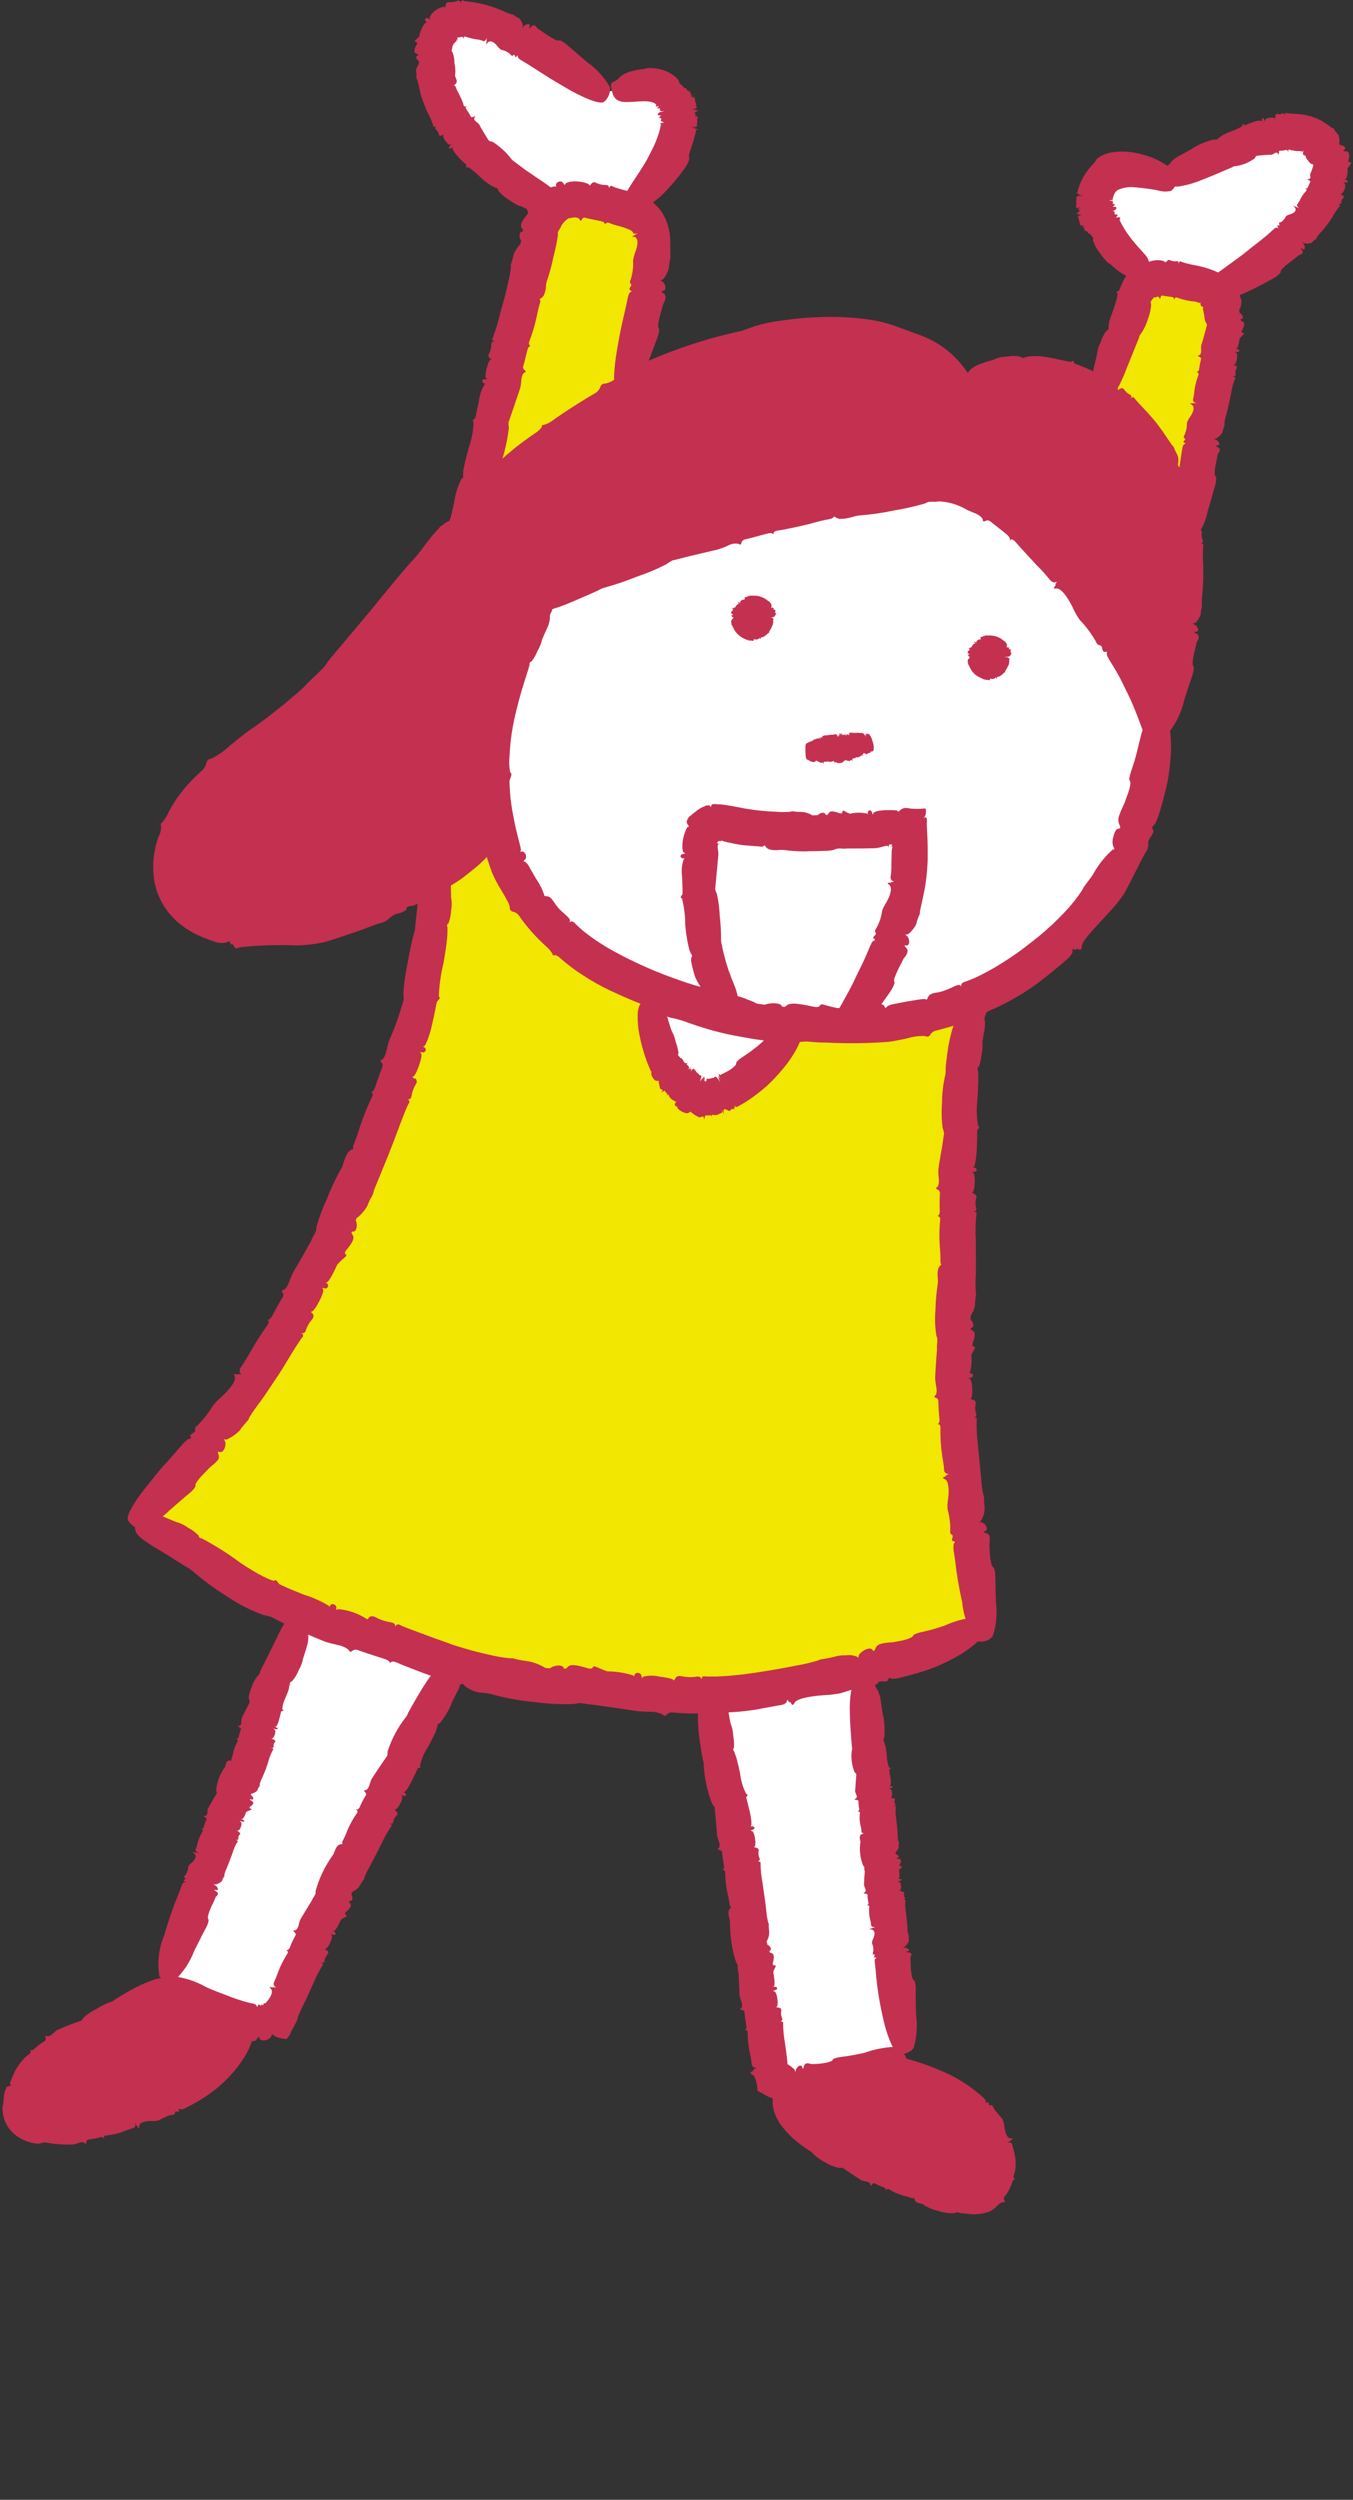 <?xml version="1.0" encoding="UTF-8"?><svg id="b" xmlns="http://www.w3.org/2000/svg" viewBox="0 0 85 157" width="85" height="157"><rect x="0" y="0" width="85" height="157" fill="#333333" stroke="none"/><g id="c"><rect y="0" width="85" height="157" style="fill:none;"/><g id="d"><path id="e" d="M75.97,18.12c.75.36,1.09,1,.93,2.44-.27,2.41-1,4.99-1.45,7.36-.31,1.61-.45,4.18-1.17,5.74-.22-2.3-1.1-4.49-2.55-6.29-.79-.99-1.72-1.87-2.76-2.6l.35-.04c-.28-1.03,1.17-3.94,1.61-5.18.45-1.28.69-1.87,1.3-2.05.62-.09,1.26-.05,1.86.12.64.09,1.27.26,1.87.5" style="fill:#f1e700;"/><path id="f" d="M73.17,11.31l-.09-.3c2.18-.65,7.68-3.98,9.82-2.01,2.9,2.66-4.07,8.61-6.92,9.13-.6-.24-1.23-.41-1.87-.5-.6-.18-1.24-.22-1.86-.12l-.08-.36c-1.69-.29-3.63-3.23-3.3-4.92.41-2.08,2.77-1.71,4.31-.91" style="fill:#fff;"/><path id="g" d="M34.16,37.33l.26.54c-2.91,4.15-4.02,9.3-3.08,14.28l-.07.02c-1.17,1.02-2.43,1.93-3.78,2.71-.91.55-1.84,1.05-2.71,1.48-2.92,1.64-6.26,2.36-9.59,2.08-4.02-.47-5.57-3.28-3.69-6.87,1.3-2.5,4-3.94,6.1-5.64,4.47-3.63,7.63-8,11.14-12.33.66-.81,1.33-1.62,2.02-2.42,2.19-2.54,5.36-4.5,8.24-6.21.06-.04.12-.07.18-.1,3.1-1.8,6.52-2.98,10.07-3.49,2.34-.36,4.73-.23,7.02.36.99.33,3.23,1.34,3.82,2.44l.35-.09c3.32-1.33,6.12-.99,8.56.68,1.04.73,1.97,1.61,2.75,2.6,1.44,1.81,2.33,3.99,2.55,6.29.47,4.07-.62,8.48-1.46,12.32h-.12c-.02.18-.04.38-.06.57h-.11c0-3.53-2.23-6.16-4.23-8.8-1.51-2.19-3.33-4.14-5.4-5.81-2.62-1.94-3.74-1.69-6.94-1.13-7.18,1.25-15.12,3.23-21.81,6.5" style="fill:#c43050;"/><path id="h" d="M72.53,46.55h.1c-.56,4.93-2.52,9.79-6.5,13.09-1.43,1.21-3.02,2.23-4.71,3.03-2.75,1.2-5.72,1.79-8.72,1.73,1.51-1.01,2.66-3.78,3.26-5.38.93-2.24,1.3-4.67,1.07-7.08-1.67-.04-3.32.36-5,.27-1.85.06-3.7-.02-5.53-.25-2.01-.43-2.52-.32-2.56,1.82-.05,2.81-.21,7.66,2.01,9.59l-.07.33c-1.68-.36-3.32-.86-4.92-1.48-1.51-.58-2.95-1.32-4.29-2.22-2.73-1.82-4.65-4.64-5.35-7.85-.94-4.98.18-10.13,3.08-14.28l-.26-.54c6.68-3.27,14.63-5.25,21.81-6.5,3.2-.56,4.32-.81,6.94,1.13,2.07,1.67,3.89,3.62,5.4,5.81,2,2.64,4.23,5.27,4.23,8.79M62.34,42.13c.45-.02.81-.4.79-.85-.02-.45-.4-.81-.85-.79s-.81.4-.79.85h0c.02.45.39.81.85.79,0,0,0,0,0,0M47.5,39.65c.46-.02.82-.4.8-.87-.02-.46-.4-.82-.87-.8s-.82.4-.8.87c0,0,0,0,0,0,.02.46.4.82.86.8,0,0,0,0,0,0" style="fill:#fff;"/><path id="i" d="M63.12,41.28c.02.45-.34.83-.79.85-.45.02-.83-.34-.85-.79-.02-.45.34-.83.79-.85h0c.45-.02.83.34.85.79,0,0,0,0,0,0" style="fill:#fff;"/><path id="j" d="M61.85,133.35c.87,1.09,1.49,3.39.02,4.34-1.04.67-3.02-.22-4.05-.56-1.38-.45-10.39-4.02-7.73-6.25,1.97-.1,3.9-.57,5.7-1.37l.19.02c1.99,1.33,4.26,1.8,5.87,3.82" style="fill:#c43050;"/><path id="k" d="M28.78,104.7c-.53-.15-1.05-.33-1.55-.53-2.73-1.07-5.56-1.82-8.27-2.92-.8-.32-1.58-.67-2.35-1.07-2.76-1.43-5.02-3.75-8-4.75l-.05-.05c8.95-8.7,13.11-18.53,17.14-30.05.59-1.57,1.91-7.9,1.78-10.46,1.34-.78,2.61-1.69,3.78-2.71l.07-.02c.7,3.21,2.61,6.02,5.35,7.85,1.34.89,2.78,1.64,4.29,2.22l-.06.54c.35,1.88.91,5.56,3.08,6.18,1.89.54,5.21-3.12,6.13-4.45v-.15c.54.04,1.05.07,1.55.07.35,0,.7,0,1.03,0,3,.06,5.97-.53,8.72-1.73l.26.57c-1.35,1.79-1.16,6.88-1.43,9.34-.35,3.18-.01,6.52-.22,9.71-.21,4.92.09,9.86.9,14.72.24,1.69.5,3.42.69,5.13-2.27,1.32-4.75,2.23-7.33,2.7-.25.06-.5.12-.75.19-2.8.8-5.68,1.31-8.59,1.51-1.21.07-2.42.02-3.62-.14-4.05-.57-8.55-.53-12.55-1.7" style="fill:#f1e700;"/><path id="l" d="M54.44,105.38c.18,5.14,1.51,18.53,2.34,23.58-.31.22-.64.4-.99.55-1.8.8-3.73,1.27-5.7,1.37-.59.03-1.17-.06-1.72-.26-.22-2.23-1.69-12.48-2-14.76-.4-2.95-1.47-6.36-1.42-9.32,2.91-.21,5.79-.72,8.59-1.51.26-.07.51-.13.76-.19l.14.55Z" style="fill:#fff;"/><path id="m" d="M55.96,59.01c-.6,1.61-1.75,4.38-3.26,5.38h-1.03c-.5,0-1.01-.03-1.54-.07-1.43-.11-2.85-.32-4.24-.63l.07-.33c-2.22-1.94-2.07-6.78-2.01-9.59.04-2.14.55-2.24,2.56-1.82,1.84.23,3.69.32,5.53.25,1.68.08,3.33-.31,5-.27.22,2.41-.15,4.84-1.07,7.08" style="fill:#fff;"/><path id="n" d="M50.13,64.32v.15c-.93,1.33-4.25,4.99-6.14,4.45-2.17-.61-2.73-4.3-3.08-6.18l.06-.54c1.6.62,3.24,1.12,4.92,1.48,1.4.31,2.82.51,4.24.63" style="fill:#fff;"/><path id="o" d="M48.3,38.78c.02.46-.34.85-.8.87-.46.02-.85-.34-.87-.8-.02-.46.34-.85.8-.87,0,0,0,0,0,0,.46-.02.85.34.86.8,0,0,0,0,0,0" style="fill:#fff;"/><path id="p" d="M34.71,13.04c.2-.24.47-.42.78-.52.67-.19,2.91.45,3.56.6.08.02.17.04.24.06,1.22.34,1.69,1.01,1.62,2.44-.3,3.08-.93,6.12-1.86,9.08l.1.17c-.06.03-.12.07-.18.1-2.88,1.71-6.05,3.67-8.24,6.21-.69.8-1.36,1.61-2.02,2.42,1.74-4.76,2.72-9.78,4.12-14.63.38-1.29.68-4.6,1.87-5.94" style="fill:#f1e700;"/><path id="q" d="M39.37,12.92l-.08.26c-.08-.02-.16-.04-.24-.06-.65-.15-2.89-.79-3.56-.6-.3.09-.57.27-.78.52-3.51-1.54-7.66-5.57-7.46-9.76.25-5.03,7.87.73,10.36,2.51l.79-.07c1.24-.5,3.73-1.26,4.16,1.14.41,2.26-1.52,4.83-3.2,6.06" style="fill:#fff;"/><path id="r" d="M11.65,125.21c-.81-.49-1.33-.88-1.33-.88.93-2.28,4.04-10.83,5-13.12.6-1.43.94-2.95,1.48-4.41.61-1.65,1.93-3.4,2-5.16l.16-.38c2.7,1.1,5.53,1.84,8.27,2.92.51.2,1.03.38,1.55.53-2.94,4.4-8.91,16.22-11.53,22.25-.5.06-1.01.04-1.51-.06-1.45-.32-2.84-.89-4.09-1.68" style="fill:#fff;"/><path id="s" d="M15.74,126.89l-.11.66c-1.4,1.97-3.34,3.49-5.58,4.39-1.9.79-10.57,3.62-8.3-1.1.84-1.76,3.26-2.68,4.85-3.5,1.1-.57,3.79-2.51,5.06-2.14,1.25.8,2.64,1.37,4.09,1.68" style="fill:#c43050;"/><path id="t" d="M46.3,31.81c-.01.12-.04.17-.06.13-.07-.16-1.56.25-1.59.43-.02.12-.05.12-.11,0-.04-.1-.14-.15-.24-.11-.09.03-.14.12-.12.21.02.09,0,.11-.04.04-.5.03-1,.14-1.46.34l-.99.35-.31.11c-.07.03-.12.04-.12.04s-.11-.01-.21-.03-.16.03-.14.1c-.66.36-1.35.65-2.07.87-.58.21-1.1.44-1.48.61-.19.09-.34.16-.45.22-.05.03-.09.06-.12.07h-.02s-.05.04-.05.04c-.02,0-.04.02-.05.04-.08.1-.18.14-.24.08-.27.04-.54.13-.79.26-.25.09-.49.22-.7.39l-.6.34c-.24.12-.46.3-.64.51-.05.12-.15.22-.26.29-.27.17-.27.19-.09.7.16.44.45.62,1.08.49.42-.11.84-.25,1.24-.42.26-.1.55-.23.87-.37l.51-.22.51-.23c.15-.09.31-.16.48-.2.68-.19,1.34-.42,1.99-.68.63-.21,1.24-.47,1.83-.77.12-.09.25-.17.38-.24,0,0,.1-.02.25-.06l.63-.16c.53-.13,1.24-.3,1.98-.47.22-.07.44-.15.65-.25.2-.11.42-.15.65-.1.1.07.16.05.18-.07.02-.1.1-.18.2-.21.18-.03.92-.23,1.39-.36.17-.05.34-.05.37,0s.06.03.06-.04.12-.14.27-.16c.36-.04,1.45-.28,2.05-.43.4-.12.8-.22,1.21-.29.16-.03.29-.13.3-.23.01-.12.04-.12.08-.02.03.08.06.11.06.07s.04-.01.09.08c.07.13.11.13.17-.03.1-.25.7-.39,1.59-.38.27,0,.54,0,.81-.04.54-.16,1.1-.26,1.67-.29.15.02.29-.03.32-.1s.15-.1.29-.06.24,0,.24-.07.06-.11.12-.07c.11.08.18.08.69.05.23.02.46-.01.67-.09.16-.04.31-.12.44-.22.12-.09.22-.21.28-.35.1-.32.15-.65.13-.99-.08-.24-.24-.39-.65-.53-.19-.07-.43-.14-.54-.19s-.21-.01-.22.06-.13.12-.27.1c-.28-.05-.57-.06-.86-.03-.14,0-.27.09-.33.22-.08.19-.13.21-.19.08-.12-.24-.73.06-.76.36,0,.06-.04.05-.09-.04-.38-.16-.8-.21-1.21-.14-.23.04-.46.07-.7.09-.08,0-.15.03-.21.07-.41.11-.83.19-1.25.26l-1.35.26-1.59.35c-.96.23-1.85.42-1.97.42s-.21.06-.21.15,0,.1-.04.03-.15-.08-.27-.04c-.26.12-.53.19-.82.21-.18.01-.29.1-.31.23" style="fill:#c43050;"/><path id="u" d="M63.47,31.03c-.1.06-.16.08-.14.03.04-.07-.27-.35-.64-.59s-.79-.41-.87-.36c-.1.07-.13.05-.1-.08.07-.23-.28-.38-.39-.18-.05.08-.07.09-.06,0,0-.04-.17-.15-.48-.26-.18-.06-.37-.12-.55-.16-.23-.04-.46-.07-.69-.08-.4-.02-.8,0-1.2.04l-.48.06s-.11-.03-.21-.06-.17,0-.16.07c-.2.1-.42.17-.65.19-.4.09-.94.2-1.54.31-.76.1-1.5.28-2.22.53-.02.07-.05.06-.07,0-.03-.09-.48,0-.46.09l-.18.1c-.09.04-.16.12-.19.22,0,.06-.03.12-.07.16-.08.05-.08.07,0,.59.15.93.44,1.09,1.43.82.17-.06.34-.09.51-.1.71-.06,1.41-.16,2.1-.31.65-.1,1.29-.25,1.92-.43.12-.06.25-.12.39-.15h.23c.14,0,.33.01.55.03.53.06,1.04.24,1.5.51.06.03.13.06.2.09l.34.14c.24.1.45.29.45.38,0,.12.06.15.16.09.09-.05.19-.05.28,0,.14.11.71.55,1.06.84.13.1.22.24.2.3s0,.07.07.03.18.02.27.13c.22.26.95,1.05,1.36,1.49.29.28.56.58.81.9.1.12.25.2.34.16.11-.04.13-.03.05.06-.06.07-.07.11-.03.08s.03.03-.04.11c-.09.12-.06.16.1.14.26-.02.66.44,1.05,1.25.11.25.25.49.41.72.39.4.73.86,1.01,1.35.05.14.15.25.23.24s.16.09.18.23.1.22.18.19.13,0,.11.07c-.02.07,0,.14.03.21.02.04.05.1.09.17l.07.12c.09.14.21.33.32.52.38.64.5.94.63,1.2s.25.48.48,1.02.42,1.05.57,1.46c.09.2.15.38.23.51.04.1.12.19.21.25.34.12.73.03.99-.22.13-.25.2-.53.21-.81.02-.21.02-.43,0-.64-.01-.12-.02-.26-.03-.4l-.08-.46c-.05-.3-.14-.63-.22-.94-.09-.3-.16-.59-.23-.76-.11-.35-.27-.62-.36-.61s-.29-.33-.51-.74c-.07-.15-.15-.29-.22-.42l-.1-.18-.02-.06c-.03-.08-.06-.15-.09-.21-.05-.1-.1-.2-.17-.29-.07-.12-.2-.2-.35-.19-.2.01-.24-.02-.16-.13.16-.22-.38-.64-.67-.52-.06.02-.06-.02,0-.09-.03-.41-.18-.81-.43-1.14-.14-.18-.27-.38-.39-.58-.04-.06-.09-.12-.15-.16-.05-.03-.4-.48-.79-1.01s-1.25-1.6-1.95-2.35-1.39-1.42-1.46-1.52-.18-.15-.25-.1-.09.05-.05-.01-.02-.17-.14-.25c-.26-.15-.5-.34-.7-.56-.13-.14-.27-.18-.39-.11" style="fill:#c43050;"/><path id="v" d="M34.37,56.28c-.12.01-.2,0-.17-.04-.12-.38-.3-.73-.53-1.06l-.4-.7c-.06-.13-.15-.25-.26-.34-.13-.03-.14-.07-.04-.15.19-.14.02-.55-.2-.51-.09.02-.11,0-.05-.06s-.26-.99-.47-2.16l-.08-.43-.06-.41c-.04-.26-.06-.5-.07-.7s-.03-.37-.03-.48,0-.18,0-.19c0-.02.04-.15.09-.28s.03-.24-.04-.24c-.07-.32-.09-.66-.05-.99.03-.79.13-1.59.3-2.36.38-1.78.94-3.23.92-3.31.02-.03.03-.07.04-.1-.02-.12.03-.22.11-.21.16-.2.29-.43.39-.68.13-.22.23-.45.28-.7l.26-.6c.13-.23.21-.48.24-.74-.02-.13,0-.25.07-.37.14-.27.13-.29-.27-.65-.35-.32-.69-.33-1.2.15-.33.34-.61.72-.84,1.14-.16.26-.31.57-.49.91l-.25.55c-.04.1-.09.2-.13.3l-.11.27c-.2.54-.25.7-.32.85-.49,1.13-.83,2.31-1.02,3.53-.12.72-.19,1.44-.21,2.17-.02.44,0,.87.05,1.31l.09.51c.02.08.03.17.04.25,0,.01,0,.17.01.45s.04.67.1,1.14c.14,1.2.43,2.37.86,3.5.17.38.36.74.58,1.09.13.21.25.42.36.64.08.12.13.26.16.4-.03.13.06.25.19.28,0,0,.01,0,.02,0,.16.04.29.13.38.27.48.69,1.05,1.33,1.68,1.9.17.14.31.31.42.5,0,.07.04.1.11.06s.28.09.46.27c.42.36.86.69,1.33.99.55.36,1.12.68,1.71.96,1.27.59,1.46.64,1.93.84.25.11.52.14.59.06.1-.09.14-.07.13.05,0,.09.02.14.05.1s.06.02.07.13c.01.16.08.19.27.11.93.06,1.83.32,2.64.76.42.18.85.32,1.29.43.95.16,2.43.42,2.8.52.18.07.38.08.56.03.17-.05.34-.04.5.04.21.08.41.09.44,0,.04-.07.13-.09.2-.05,0,0,.01,0,.02.01.16.1.28.14,1.24.2.44.05.89.03,1.32-.05.63-.09,1.16-.41,1.21-.68.04-.34,0-.68-.13-.99-.18-.23-.41-.32-.96-.43-.24-.05-.57-.13-.71-.18s-.27-.03-.29.05-.18.11-.37.07c-1.09-.23-1.49-.27-1.72-.07-.18.15-.26.16-.3.02-.09-.26-1.09-.21-1.26.06-.04.06-.09.03-.11-.07-.22-.17-.48-.3-.75-.38-.31-.14-.63-.24-.96-.3-.35-.08-.7-.18-1.04-.29-.11-.04-.22-.06-.34-.06-.64-.14-1.27-.33-1.89-.55-1.44-.49-2.83-1.1-4.17-1.83l-.48-.27-.44-.28c-.29-.18-.53-.36-.74-.52-.18-.13-.35-.27-.51-.42-.08-.07-.16-.14-.24-.22-.1-.14-.24-.21-.32-.17s-.1.04-.06-.03-.05-.2-.2-.33c-.25-.23-.4-.36-.52-.49-.11-.13-.21-.27-.3-.41-.15-.22-.28-.34-.43-.32" style="fill:#c43050;"/><path id="w" d="M58.29,62.63c-.03.13-.08.18-.11.14s-.18-.03-.4,0c-.11.01-.24.04-.38.06l-.43.07-.82.16c-.15.02-.29.07-.42.15-.07.12-.12.12-.16,0-.08-.22-.55-.18-.57.05,0,.1-.04.11-.07.04-.77-.05-1.54-.05-2.31.02l-.89.02h-.72c-.21,0-.38-.02-.49-.03h-.19s-.15-.07-.28-.12-.25-.05-.25.02c-.34.04-.68.03-1.01-.02-.81-.08-1.61-.2-2.41-.37-1.86-.38-3.4-.85-3.46-.8s-.11.02-.1-.06c.02-.09-.66-.32-.69-.24l-.31-.05c-.13-.03-.28-.02-.4.04-.05.05-.13.08-.2.07-.15-.02-.16-.01-.39.47-.2.42-.23.73,0,.99.45.37.98.63,1.55.73.29.07.57.15.85.26,1.13.41,2.29.72,3.47.91,1.11.22,2.24.33,3.38.32.38-.04.71-.07.75-.06.01,0,.17.01.44.04s.65.04,1.11.06c1.15.04,2.31.02,3.46-.07.14-.01.67-.11,1.17-.22.36-.11.74-.16,1.12-.14.11.07.24.03.31-.07,0,0,.01-.02.01-.03.09-.13.22-.22.38-.25.15-.04.55-.14,1.01-.28l.7-.24c.23-.08.45-.18.64-.26.13-.06.26-.1.39-.14.07-.03.15-.04.22-.03.06.04.1,0,.1-.07s.2-.21.44-.3c.15-.05.36-.16.61-.28l.41-.21.44-.25.45-.26.43-.29c.28-.18.54-.37.74-.53.56-.42.85-.68,1.08-.87s.36-.29.56-.47.36-.41.33-.51c-.03-.12,0-.15.11-.1.08.04.14.04.11,0s.05-.05.15-.01c.15.05.21,0,.22-.21.02-.34.76-1.07,1.78-2.19.32-.34.61-.71.87-1.09.48-.87,1.14-2.25,1.34-2.58.12-.15.19-.35.18-.54-.04-.09.04-.3.17-.48s.19-.38.12-.43c-.06-.06-.06-.15,0-.21,0,0,.01-.01.02-.02.09-.08.15-.18.19-.29.04-.08.08-.18.13-.32l.08-.24.19-.66c.21-.81.3-1.17.35-1.5.07-.43.12-.86.15-1.29.03-.32.04-.65.02-.97,0-.28-.03-.55-.08-.82-.09-.48-.2-.81-.34-.88-.34-.13-.72-.07-1.01.15-.14.21-.25.44-.32.69-.1.3-.19.7-.33,1.26-.06.25-.13.54-.21.8l-.21.64c-.1.3-.15.56-.08.6s.03.39-.11.78l-.15.4-.06.18-.04.08c-.04.11-.09.2-.13.29-.07.15-.13.3-.18.45-.07.17-.07.37,0,.54.1.21.09.28-.06.29s-.25.26-.31.53c-.08.23-.06.48.05.69.05.05,0,.09-.09.09-.45.4-.83.87-1.14,1.39-.06.11-.12.21-.19.31-.11.15-.26.35-.41.55-.07.09-.12.19-.17.29-.35.53-.75,1.02-1.19,1.48l-.63.63c-.26.23-.54.49-.85.75-.65.52-1.35,1.07-1.98,1.47-.55.37-1.13.71-1.73,1.01-.3.15-.61.29-.93.4-.17.04-.3.13-.29.22s-.01.11-.05.04-.21-.04-.39.05c-.22.11-.44.2-.67.28-.16.06-.34.1-.51.12-.27.04-.43.15-.47.29" style="fill:#c43050;"/><path id="x" d="M51.68,46.3c0,.08,0,.11,0,.08,0-.12-.16-.09-.16.03,0,.07,0,.07-.01-.01-.01-.15-.04-.15-.04,0,0,.06,0,.07,0,.02s-.07-.07-.15-.03-.15.06-.15.06l-.02-.05s-.02-.01-.01.03-.1.1-.22.14-.23.1-.23.13,0,.03,0,0-.05-.03-.05.02l-.02.04s-.02.06-.02.09c0,.02,0,.05,0,.07,0,.02,0,.02,0,.26.01.42.04.53.15.54.04,0,.04,0,.05.02.07.09.39.17.43.08.02-.04.04-.06.04-.06.03.02.07.04.1.05l.22.11s.04,0,.07-.03.06,0,.07.06.02.06.02-.01.01-.11.02-.11c.05.01.1.02.15,0,.02,0,.04.02.04.06s0,.03,0-.02.01-.07.03-.06c.07.04.15.05.23.03.09-.03.1-.03.13-.03.02,0,.03-.05.03-.12q0-.09,0,0c0,.06.01.09,0,.06s0,0,.01.07c.01.11.02.11.02,0,0-.16.07-.19.17-.06.04.05.08.08.09.08.06-.05.15-.06.18-.01.02.03.03.01.03-.04s.01-.06.03-.01.03.03.02-.03,0-.08,0-.04c.02.07.03.08.09.08s.05,0,.08-.07c.04-.16.05-.33.02-.49-.02-.21-.07-.64-.09-.73-.02-.11-.05-.22-.1-.33-.02-.04-.05-.09-.06-.13s-.02-.02-.01.04,0,.08-.02.06c-.08-.13-.11-.12-.1.05,0,.13,0,.14-.01.04-.03-.19-.07-.04-.06.18,0,.05,0,.03-.01-.04-.01-.1-.12-.29-.14-.25,0,0-.04,0-.07-.02,0,0-.02,0-.02.02s-.06.03-.12.02c-.1,0-.2.01-.29.03-.1.02-.18.02-.2,0s-.02,0-.02.07,0,.07,0,.02-.02-.08-.03-.07c-.04.05-.05.05-.08.02s-.03.02-.03.11" style="fill:#c43050;"/><path id="y" d="M53.33,46.13c0,.08,0,.11,0,.08-.02-.12-.17-.11-.16,0,0,.08,0,.07-.01-.02-.02-.16-.05-.16-.04,0,0,.07,0,.08,0,.02s-.08-.08-.15-.06c-.05.02-.09.03-.14.04l-.02-.07s-.02-.02-.01.04-.09.1-.21.11-.22.06-.22.11,0,.04,0-.02-.05-.06-.05,0l-.02.05s-.01.09-.01.13c0,.04,0,.07,0,.11,0,.14,0,.29.02.43.04.69.08.86.19.8.04-.02.04-.02.06,0,.07.1.4.04.44-.07,0-.03.02-.06.04-.09.11.04.22.06.34.08,0,0,.04-.03.07-.06s.06-.02.08.04.02.06.02-.02,0-.12.01-.12c.05,0,.11-.01.15-.04.02,0,.04.01.05.05s.01.03,0-.02,0-.08.02-.07c.08.02.16,0,.23-.04.08-.05.09-.06.13-.07.02,0,.02-.05.02-.11,0-.07,0-.07,0,0,.01.05.02.08.01.05s0,0,.02.06c.02.09.03.09.02,0-.01-.14.05-.18.16-.11.05.03.09.04.1.03.05-.06.14-.1.17-.08s.03,0,.03-.04,0-.05.03-.02.03,0,.02-.03,0-.06,0-.03c.02.04.03.04.09.02s.04-.02.07-.08c.02-.11.02-.22,0-.33-.03-.12-.11-.38-.13-.43-.03-.07-.07-.14-.12-.2-.03-.03-.05-.06-.07-.09-.02-.02-.02-.01-.01.02s0,.05-.01.04c-.1-.09-.12-.09-.1.02.01.09,0,.1-.01.02-.04-.13-.08-.04-.05.12,0,.03,0,.02-.01-.03-.02-.07-.15-.23-.16-.2,0,0-.04,0-.07-.03,0,0-.02,0-.02.01s-.06.01-.12,0c-.1-.01-.19-.01-.29,0-.09,0-.18,0-.2-.03s-.02,0-.01.06,0,.07,0,.02-.02-.08-.04-.07c-.04.04-.05.04-.08,0s-.03.01-.02.11" style="fill:#c43050;"/><path id="z" d="M48.31,38.78c.02.46-.34.85-.81.87s-.85-.34-.87-.81c-.02-.46.34-.85.81-.87,0,0,0,0,0,0,.46-.02.85.34.87.81" style="fill:#c43050;"/><path id="aa" d="M47.37,40.17c.01-.05.02-.08.02-.05,0,.09.32.04.31-.05,0-.05,0-.05.02,0,.03.1.09.08.07-.02,0-.04,0-.05,0-.02s.14,0,.27-.09c.05-.04.1-.08.15-.13l.06-.06h.05s.03-.02,0-.04.1-.17.18-.37c.07-.12.09-.26.07-.39-.02,0-.02-.01,0-.01s.04-.08,0-.08l-.02-.04s-.04-.03-.06-.04c-.02,0-.03,0-.05-.01-.01-.01-.02-.01-.2,0-.33.01-.4.03-.39.09,0,.02,0,.03,0,.03-.03.03-.06.06-.09.1-.03.04-.07.07-.06.1s0,.05,0,.04c-.07,0-.14-.02-.2-.06,0,0-.02,0-.03.02s-.03,0-.03-.05,0-.04,0,0,0,.08-.01.07c-.02-.02-.04-.03-.06-.04,0,0,0-.03,0-.05s0-.02,0,0-.02.05-.03.03c0-.03-.02-.08-.04-.09s-.04-.02-.04-.03-.04.01-.08.04-.05.03,0,0,.06-.04.04-.03,0,0,.05-.03c.07-.05.07-.05,0,0-.11.07-.14.03-.05-.04.04-.03.06-.04.06-.04-.04,0-.04-.05,0-.05s.01,0-.03-.01-.04-.01,0-.01.03,0-.02-.01-.06-.02-.03-.01c.05,0,.06,0,.07,0s.01,0-.04-.05-.18-.14-.3-.23-.41-.26-.48-.29c-.09-.05-.19-.06-.28-.02-.04.02-.1.04-.14.05s-.03.03,0,.05.05.05.02.07c-.15.12-.16.2-.04.25.09.04.1.05.02.05-.15,0-.06.16.12.17.04,0,.02,0-.03.01-.08,0-.23.21-.18.26.01.05.01.11.01.16,0,.02.01.04.03.04.01,0,.06.13.13.26.11.2.27.37.46.49.19.12.38.18.4.2s.05,0,.07-.03.02-.05.01,0,0,.06.04.06c.06-.02.13-.01.18.01.04.02.07,0,.08-.07" style="fill:#c43050;"/><path id="ab" d="M46.76,37.61c.02.05.03.08.01.06s-.11-.02-.18.03-.12.12-.09.16.03.05-.03,0c-.1-.08-.15-.03-.05.05.04.04.04.04,0,.02s-.16.06-.23.22c-.03.07-.06.14-.08.21l-.03.09-.06.03s-.02.03.02.04.02.22.05.47.17.43.2.42.03,0,0,.02,0,.11.05.08h.05s.08.01.11,0c.02-.02.05-.03.08-.03.02,0,.03,0,.28-.18.42-.32.52-.4.49-.4-.01,0-.01,0,0-.01.07-.04.05-.06-.03-.1-.02,0-.04-.02-.06-.03.03-.02.07-.03.1-.04,0,0,0-.02-.01-.05s0-.02.03.01.03.03,0-.02c-.02-.02-.03-.05-.04-.08,0,0,.03-.03.05-.05,0,0,.02,0,.03.03s0,.02,0-.01,0-.05,0-.05c.04,0,.08,0,.11-.03.05-.03.06-.03.08-.02s.03-.03.04-.06.02-.04,0,0-.02.05,0,.03,0,0-.01.04c-.02.06-.02.06,0,0,.04-.08.1-.07.12,0,0,.04.01.06.02.06.05,0,.09.05.08.08s0,.02.03,0,.03,0,.02.01,0,.02.02.01.04,0,.02,0-.03.02-.02.06,0,.03.04.05c.08.03.16.05.24.05.12,0,.23,0,.35-.02.07-.01.12-.06.15-.12.01-.03.04-.07.05-.1s0-.04-.02-.03c-.02,0-.03,0-.04-.02,0,0,0-.01,0-.02.03-.15,0-.2-.08-.19s-.07,0-.03-.02c.08-.05-.04-.13-.14-.08-.02,0-.02,0,0-.02.04-.03.02-.23-.02-.25-.03-.03-.06-.07-.08-.11,0-.01-.02-.02-.04-.02-.01,0-.1-.07-.2-.15-.17-.11-.36-.18-.57-.21-.2-.02-.4,0-.43-.01s-.05.01-.04.05,0,.05,0,.01-.04-.05-.07-.03c-.05.04-.11.06-.17.06-.04,0-.06.04-.03.1" style="fill:#c43050;"/><path id="ac" d="M63.12,41.28c.02.45-.34.84-.79.85s-.84-.34-.85-.79c-.02-.45.34-.84.79-.85.45-.02.84.34.85.79h0" style="fill:#c43050;"/><path id="ad" d="M62.2,42.65c.01-.05.02-.08.02-.05,0,.09.32.04.31-.05,0-.05,0-.05.02,0,.03.1.09.08.07-.02,0-.04,0-.05,0-.02s.14,0,.27-.09c.05-.04.1-.08.15-.13l.06-.06h.05s.03-.02,0-.04.09-.17.18-.36c.07-.12.09-.25.07-.38-.02,0-.02-.01,0-.01s.04-.08,0-.08l-.02-.03s-.04-.03-.06-.04c-.02,0-.03,0-.05-.01-.01-.01-.02-.01-.2,0-.33.01-.4.03-.39.09,0,.02,0,.03,0,.03-.03.03-.06.06-.09.09-.03.04-.07.07-.06.09s0,.05,0,.04c-.07,0-.14-.02-.19-.06,0,0-.01,0-.03.02s-.03,0-.03-.05,0-.04,0,0,0,.08-.01.07c-.02-.02-.04-.03-.06-.04,0,0,0-.03,0-.05s0-.02,0,0-.02.05-.02.03c0-.03-.02-.08-.04-.09s-.03-.01-.03-.03-.04.01-.08.04-.05.03,0,0,.06-.04.04-.03,0,0,.05-.03c.07-.05.07-.05,0,0-.11.07-.14.03-.05-.04.04-.02.06-.04.06-.04-.04,0-.04-.04,0-.05s.01,0-.03-.01-.04-.01,0-.01.02,0-.02-.01-.06-.02-.03-.01c.05,0,.06,0,.07,0s.01,0-.04-.04-.18-.14-.3-.23c-.15-.11-.31-.2-.48-.29-.09-.05-.19-.06-.28-.02-.04.01-.1.04-.14.05s-.03.03,0,.05.05.05.02.07c-.15.12-.16.2-.04.24.09.04.1.05.02.04-.15,0-.06.16.12.17.04,0,.02,0-.03.01-.08,0-.23.21-.18.26.01.05.01.11.01.16,0,.02.01.04.03.04.01,0,.06.13.13.26.11.2.26.36.46.48.19.11.38.18.4.2s.05,0,.07-.03.02-.05.01,0,0,.06.04.06c.06-.02.12-.01.18.01.04.02.07,0,.08-.07" style="fill:#c43050;"/><path id="ae" d="M61.6,40.11c.02.05.03.08.01.06s-.11-.02-.18.03-.12.12-.09.15.03.05-.03,0c-.1-.08-.15-.03-.05.05.04.04.04.04,0,.02s-.15.06-.23.22c-.03.07-.06.14-.08.21l-.03.09-.06.03s-.02.03.02.04.02.22.05.47.16.43.2.41.03,0,0,.02,0,.11.05.08h.05s.07,0,.11,0c.02-.02.05-.03.08-.03.02,0,.03,0,.28-.18.42-.32.52-.4.49-.4-.01,0-.01,0,0,0,.07-.04.05-.05-.03-.09-.02,0-.04-.02-.06-.03.03-.02.07-.03.1-.04,0-.02,0-.03-.02-.04,0-.02,0-.02.03.01s.03.03,0-.02c-.02-.02-.03-.05-.04-.08,0,0,.03-.03.04-.05s.02,0,.02.03,0,.02,0-.01,0-.05,0-.05c.04,0,.08,0,.11-.03.05-.03.06-.03.07-.02s.03-.03.04-.06.02-.04,0,0-.02.05,0,.03,0,0-.01.04c-.02.06-.02.06,0,0,.04-.08.1-.08.11,0,0,.04.01.06.02.06.05,0,.09.05.08.07s0,.02.03,0,.03,0,.02.01,0,.02.02,0,.04,0,.02,0-.03.02-.02.06,0,.03.04.05c.08.03.16.04.24.04.12,0,.23,0,.35-.02.07-.01.12-.05.15-.12.01-.03.04-.07.05-.09s0-.04-.02-.03-.04-.01-.04-.04c.03-.15,0-.2-.08-.19s-.07,0-.03-.02c.08-.05-.04-.13-.14-.08-.02,0-.02,0,0-.02.04-.03.02-.23-.02-.25-.03-.03-.06-.07-.08-.11,0-.01-.02-.02-.04-.02-.01,0-.09-.07-.2-.15-.17-.11-.36-.18-.56-.2-.2-.02-.39,0-.42-.01s-.05.01-.04.05,0,.05,0,.01-.04-.05-.07-.03c-.05.04-.11.06-.17.06-.04,0-.06.04-.03.1" style="fill:#c43050;"/><path id="af" d="M43.2,51.77c.07.11.1.18.05.16s-.13.08-.19.27c-.04.09-.07.2-.11.32-.02.1-.04.2-.06.3-.05.39-.01.69.07.73.11.04.1.07-.03.08-.23.03-.24.26,0,.28.09,0,.11.02.03.04-.13.35-.16.73-.11,1.1.01.3.02.57.03.77,0,.1,0,.18,0,.24s0,.09,0,.09-.04.07-.09.14-.02.12.05.12c.14.55.21,1.11.21,1.67.03.4.09.8.17,1.2.03.16.07.28.09.37.01.03.02.07.04.1v.02s.03.05.03.05c0,.02.01.04.02.06.09.1.1.22.03.26-.02.1-.02.19,0,.29.03.16.08.38.14.58.06.29.18.56.35.81l.11.2c.08.16.17.32.27.47.11.17.23.32.37.46.07.08.16.15.27.2.14.05.26.12.37.22.27.23.29.23.7-.12.16-.13.27-.3.31-.5.02-.09.02-.19,0-.28,0-.05-.02-.1-.04-.15-.01-.06-.03-.12-.05-.18-.04-.13-.1-.25-.16-.42-.03-.08-.07-.17-.11-.26l-.11-.32-.07-.17-.06-.19c-.04-.13-.09-.26-.13-.42l-.13-.49-.06-.27-.03-.14v-.07s-.01-.01-.01-.01c-.04-.11-.06-.23-.06-.35,0-.49-.02-.98-.08-1.47-.02-.48-.08-.95-.18-1.41-.05-.1-.09-.21-.11-.31,0-.02.1-1.04.2-2.15,0-.15-.02-.3-.04-.44-.01-.06,0-.13.01-.19.02-.05.05-.04.09-.03.09.03.08.03-.02-.02s-.15-.09-.13-.09.08-.1.15-.11c.02,0,.05.03.06.09s0,.05,0-.02.05-.1.09-.08c.19.06.39.11.58.14l.21.05.23.04c.15.03.29.05.44.06.67.06.76.05,1,.08.11.02.23-.04.28-.14.03-.11.05-.11.07,0,0,.09.02.12.03.08s.03,0,.05.1c.03.15.06.15.14.02.12-.21.6-.23,1.26-.05.2.06.4.09.6.11.4-.07.82-.07,1.22,0,.1.04.21.02.24-.04s.12-.07.21,0,.2.05.21-.03.07-.1.11-.05c.08.1.14.12.6.12.21.03.43,0,.62-.1.29-.12.49-.39.51-.7,0-.33-.05-.66-.13-.99-.08-.2-.25-.36-.46-.41-.11-.04-.22-.1-.32-.16-.07-.04-.12-.02-.12.06s-.07.11-.16.09c-.48-.17-.62-.17-.74.05-.09.17-.12.18-.15.04-.05-.26-.55-.08-.61.22-.01.06-.04.04-.06-.05-.24-.22-.55-.34-.87-.35-.17,0-.34,0-.51-.04-.05,0-.11,0-.16.03-.3.03-.6.03-.9,0-.65-.02-1.31-.09-1.95-.2l-.53-.1c-.18-.04-.34-.07-.5-.09-.08-.01-.14-.03-.25-.04l-.24-.03c-.14-.01-.27,0-.3-.02-.07-.01-.15,0-.22.01-.05.01-.08.05-.09.1,0,.09-.02.1-.05.03s-.2-.1-.37,0l-.2.09c-.06.03-.1.06-.15.09-.08.05-.15.1-.22.16-.06.05-.12.09-.18.14s-.11.1-.19.16c-.08.07-.13.16-.16.26-.03.07-.02.16.03.22" style="fill:#c43050;"/><path id="ag" d="M56.57,50.85c-.09.11-.15.16-.15.11s-.12-.07-.31-.08c-.1,0-.21,0-.34,0h-.17s-.11.01-.11.01c-.3.02-.6.09-.62.18-.03.11-.05.11-.08-.02-.05-.22-.28-.2-.27.02,0,.09-.01.11-.03.03-.35-.08-.71-.08-1.06,0-.28.03-.52.05-.7.06-.09,0-.16,0-.21,0s-.08,0-.08,0c-.04-.03-.08-.06-.12-.09-.06-.05-.1-.03-.11.04,0,.02-.04.03-.12.05s-.21.02-.37.03c-.31.01-.73.02-1.18.03-.55-.03-1.1.01-1.65.12-.02.06-.05.05-.05-.02,0-.09-.33-.1-.33,0l-.14.05c-.08.03-.14.09-.17.17,0,.05-.04.1-.08.14-.07.03-.07.04-.12.58-.1.93.1,1.18.9,1.13.13-.02.27-.02.4,0,.52.07,1.05.1,1.58.07.32,0,.63-.01.88-.02h.18s.18-.02.18-.02c.08,0,.16-.02.24-.04.11-.05.23-.08.36-.11,0,0,.08,0,.21.01s.31.01.52.01c.43,0,1,0,1.56-.02.17-.02.33-.06.49-.11.09-.03.19-.04.29-.03.02.01.02.04.02.08,0,.1,0,.09.01-.02.02-.09.05-.16.06-.16.02,0,.05.01.08,0h.06s.01.03.02.04-.03.07-.08.11-.04.03.02,0,.1-.04.09,0c-.01.02-.02.05-.03.08v.06s-.02.08-.02.12c0,.27-.02.57-.02.78.01.28,0,.57-.05.85-.02.1.03.21.12.26.11.04.11.06,0,.06-.09,0-.13,0-.08.02s0,.03-.11.03c-.15,0-.15.03-.03.12.2.13.15.57-.17,1.12-.1.16-.19.33-.26.51-.05.4-.18.78-.38,1.13-.07.08-.09.19-.04.24s.03.14-.06.21-.1.15-.03.19.08.09.02.11c-.06.01-.11.05-.14.1-.03.04-.05.08-.07.13l-.05.1-.24.57c-.31.7-.47.99-.6,1.26s-.23.51-.51,1.03-.54.98-.74,1.32l-.07.13-.07.11c-.04.07-.08.14-.11.2-.06.09-.09.18-.09.29.03.19.1.36.22.51.1.15.26.24.44.26.14-.01.28-.05.41-.1.16-.06.32-.14.46-.24.43-.3.81-.65,1.13-1.07.39-.46.83-1.1,1.03-1.39s.31-.58.25-.64.08-.42.28-.83c.07-.14.14-.28.21-.41l.09-.18.03-.04s.07-.09.1-.13c.05-.07.08-.14.11-.22.04-.11.01-.22-.07-.3-.13-.13-.13-.17,0-.15.26.03.25-.49-.02-.65-.05-.03-.02-.05.07-.04.13.02.61-.56.6-.74.05-.18.11-.35.19-.51.02-.06.03-.12.02-.17,0-.04.1-.48.21-.98.17-.77.26-1.56.28-2.35,0-.2,0-.39,0-.57,0-.3-.01-.57-.02-.81-.03-.51-.04-.87-.03-.96.02-.18-.03-.31-.11-.26s-.1.03-.03-.04c.08-.13.1-.29.07-.44v-.05s0-.04-.04-.03h-.11s-.19.02-.19.02c-.11,0-.21,0-.29,0-.15,0-.31-.01-.46-.04-.19-.05-.4,0-.54.15" style="fill:#c43050;"/><path id="ah" d="M38.42,26.57c.01-.14.06-.22.1-.18s.22-.05.49-.18.61-.33.94-.51c.49-.24.95-.53,1.38-.86.04-.14.1-.16.19-.07.16.17.71-.08.66-.3-.02-.09.01-.12.07-.07s1.27-.45,2.74-.96c.74-.26,1.42-.45,1.92-.58l.6-.15.24-.05s.2,0,.37.02.31-.03.3-.1c0-.02.11-.05.32-.11s.51-.1.9-.15c1-.14,2.02-.19,3.03-.18.97.01,1.93.12,2.88.34.7.17,1.17.37,1.22.36.03.02.07.03.1.04.12-.02.21.04.2.12.2.16.41.3.64.4.2.13.42.24.65.31.18.09.35.19.51.3.07.04.13.08.19.12s.12.07.16.1c.06.05.13.08.21.09.04,0,.09.01.13.04.05.02.09.06.11.1.02.04.05.07.07.1.02.02.05.04.08.04.08.02.22.01.49.03.24.02.43,0,.54-.23.03-.06.05-.13.07-.2.01-.08.01-.16,0-.25-.02-.21-.08-.42-.18-.61-.77-1.14-1.91-1.98-3.22-2.39-.69-.27-.92-.33-1.13-.42-.6-.23-1.23-.38-1.87-.47-.93-.13-1.87-.18-2.81-.15-.89.02-1.79.1-2.67.23-.54.07-1.08.18-1.6.34-.45.15-.85.31-.89.31-.02,0-.21.04-.54.12s-.8.19-1.36.35c-1.4.4-2.76.89-4.09,1.48-.44.22-.88.46-1.29.72-.27.16-.54.32-.77.44-.14.09-.3.15-.46.19-.15-.02-.3.08-.33.23-.07.17-.2.31-.36.4-.34.18-1.7,1.02-2.52,1.61-.2.16-.43.29-.68.36-.07-.02-.12.03-.11.1s-.2.28-.47.45c-.56.38-1.1.78-1.61,1.22-.63.53-1.22,1.11-1.77,1.73-.3.34-.49.6-.67.81l-.42.51c-.22.27-.36.44-.56.68s-.36.54-.32.64c.04.13.01.17-.11.13-.09-.03-.15-.01-.12.03s-.05.07-.17.05c-.17-.02-.22.04-.24.27-.48,1.02-1.18,1.93-2.04,2.66-.5.52-1.01,1.06-1.11,1.21-.67.93-1.4,1.8-2.2,2.62-.22.19-.41.43-.41.53s-.18.31-.39.46-.37.33-.33.41-.03.18-.14.23c-.21.08-.31.18-1.12.98-.39.35-.76.73-1.08,1.15-.49.57-.79,1.23-.67,1.48.17.3.43.54.74.68.33.03.61-.1,1.23-.5.28-.18.64-.42.81-.53s.29-.24.24-.31.09-.25.3-.41c.29-.23.54-.44.74-.61s.35-.33.47-.47c.18-.17.31-.39.35-.63.01-.28.07-.36.23-.33s.41-.24.61-.55.35-.67.29-.83c-.03-.07.04-.11.14-.09.67-.44,1.28-.98,1.78-1.6.05-.08.48-.58.93-1.08.1-.11.19-.24.26-.37.05-.09.76-1,1.59-2.02.41-.51,1.04-1.29,1.73-2.11.34-.42.71-.84,1.06-1.26.34-.39.68-.76,1.02-1.08.92-.9,1.93-1.69,3.02-2.38.2-.1.35-.25.33-.34s0-.12.06-.07.26-.04.47-.2c.43-.35.9-.65,1.39-.9.32-.16.51-.34.53-.5" style="fill:#c43050;"/><path id="ai" d="M14.08,50.01c-.02-.13,0-.22.05-.19.45-.24.88-.53,1.26-.87.47-.31.89-.67,1.27-1.09.02-.15.08-.18.19-.1.19.14.71-.24.61-.45-.04-.09-.01-.12.06-.08.29-.13.56-.31.8-.52.44-.35,1.03-.83,1.63-1.41.31-.28.58-.56.84-.82s.49-.49.68-.69l.64-.66s.17-.12.33-.22.25-.23.2-.27c.25-.37.53-.72.83-1.05.53-.63,1.26-1.5,2.04-2.46s1.48-1.86,1.99-2.52c.3-.36.57-.74.81-1.14,0-.09.04-.13.11-.1s.66-.68.59-.74l.21-.35c.1-.14.15-.3.15-.47-.03-.08-.02-.17.02-.25.09-.16.08-.18-.3-.55-.67-.65-1.18-.4-2.44,1.28-.21.29-.43.58-.67.84-.45.45-1.63,1.91-2.78,3.31s-2.31,2.72-2.58,3.09c-.16.24-.34.48-.53.7l-.38.36-.97.88c-.42.35-.89.77-1.44,1.19-.27.22-.55.44-.84.65s-.6.43-.92.65c-.14.1-.64.49-1.12.89-.34.32-.73.59-1.15.8-.16,0-.29.13-.31.29-.05.19-.15.35-.3.48-.34.3-.66.63-.96.97-.42.48-.79,1.01-1.09,1.58-.11.26-.26.51-.45.72-.05.02-.08.07-.06.13,0,.01.01.02.02.03.01.24-.04.49-.16.7-.27.74-.38,1.53-.32,2.32.02.27.06.53.13.79l.11.39c.05.13.11.25.16.37.1.23.23.46.38.66.12.19.27.36.42.52.16.18.34.34.53.48.15.12.3.23.46.32.22.14.45.27.69.37l.26.12.23.08.46.17c.26.1.54.11.8.04.1-.1.15-.09.19.03.02.09.07.14.09.09s.09.01.14.12c.07.15.18.18.39.07,1.19-.13,2.39-.16,3.59-.11.59-.02,1.18-.09,1.75-.22.6-.18,1.35-.43,2.01-.66s1.21-.46,1.44-.52c.24-.05.45-.16.62-.33.15-.15.35-.25.56-.29.27-.07.48-.19.48-.28s.09-.16.22-.17c.14,0,.28-.05.4-.11.1-.04.22-.1.39-.18l.28-.15.59-.32c.72-.41,1.03-.6,1.31-.78s.51-.36,1.03-.78c.47-.37.9-.8,1.27-1.28.3-.4.44-.72.4-.86-.15-.33-.45-.56-.81-.61-.66.18-1.28.47-1.83.87-.44.26-1.06.56-1.35.69s-.51.29-.5.37-.27.29-.65.48l-.39.18-.18.08-.11.04-.38.16c-.23.1-.42.19-.57.27-.22.09-.4.25-.51.46-.11.24-.19.3-.32.21s-.44.05-.74.24-.57.44-.59.6c0,.07-.08.07-.16.01-.34,0-.68.03-1.02.12-.4.06-.81.15-1.2.26-.42.12-.85.2-1.28.24-.14.02-.27.05-.4.09-.77.14-1.56.18-2.34.12-.79-.03-1.57-.18-2.32-.43l-.16-.05-.14-.07-.29-.14c-.17-.1-.34-.22-.49-.35-.14-.12-.27-.25-.38-.4-.1-.14-.18-.28-.25-.44-.24-.6-.27-1.25-.09-1.87.04-.14.06-.27.11-.39l.12-.31c.04-.12.1-.23.17-.34.11-.16.15-.35.09-.41s-.06-.1.01-.07.2-.12.3-.32c.21-.44.52-.83.89-1.14.24-.21.38-.4.36-.56" style="fill:#c43050;"/><path id="aj" d="M70.34,24.43c-.09.07-.14.09-.11.05.04-.07-.11-.26-.31-.4s-.43-.25-.5-.19c-.09.07-.1.06-.04-.06.11-.2-.06-.32-.19-.13-.05.08-.07.08-.04.01s-.3-.33-.77-.53l-.6-.25-.19-.06s-.05-.02-.07-.03c0,0-.04-.06-.08-.13s-.09-.06-.11,0c-.01.04-.17,0-.42-.05-.13-.02-.27-.05-.44-.09s-.34-.08-.53-.11-.37-.06-.54-.08-.32-.01-.45-.01-.24,0-.31.02c-.03,0-.06,0-.09.02h-.07s-.04.01-.07.02c-.12.07-.24.06-.27-.02-.3-.07-.6-.07-.9-.01-.29,0-.58.07-.84.2l-.21.06c-.17.04-.33.1-.49.16-.28.08-.53.21-.74.4-.07.11-.18.2-.3.26-.29.14-.3.16-.17.68.11.46.39.66,1,.62.15-.02.33-.02.52-.05s.42-.08.67-.11l.4-.07c.14-.02.29-.03.45-.05.16-.02.33-.04.49-.04l.48-.02c.16,0,.21,0,.26.02.13.05.26.08.4.1.18.05.39.08.6.12.21.05.42.09.59.12.12.04.24.05.37.05.08-.02.16-.03.24-.03l.39.25.19.12.2.15c.14.11.3.2.44.34.1.06.21.11.32.15.15.05.25.17.22.26s0,.11.09.04.16-.08.19-.04c.08.07.15.14.24.2.11.09.23.2.33.28.07.06.11.15.08.19s-.01.05.04,0c.06-.04.13-.02.17.03,0,0,0,0,0,.01.22.3.46.58.73.84.17.14.32.3.45.49.05.07.15.09.23.05.1-.05.11-.04.03.04-.06.06-.09.09-.05.07s.01.02-.06.09c-.1.1-.09.12.04.08.12-.03.25.02.32.12.12.15.2.34.22.54.01.14.05.29.11.42.11.13.21.27.28.42.06.11.09.24.1.36,0,.08.04.15.11.14s.1.05.08.14.01.13.09.11.11,0,.08.04c-.07.08-.06.12.01.4.01.14.09.28.2.37.21.18.48.25.75.2.33-.06.64-.16.95-.29.18-.09.3-.27.32-.47.02-.11.05-.22.08-.32.03-.07-.01-.11-.09-.09s-.13-.03-.12-.12c.03-.17.01-.34-.05-.5-.05-.09-.15-.14-.25-.13-.18,0-.21-.01-.09-.09.22-.14-.12-.44-.41-.35-.06.02-.05-.01.02-.07.07-.12.1-.26.09-.39,0-.14-.03-.28-.1-.4-.07-.13-.14-.26-.18-.4-.02-.04-.05-.08-.09-.11-.06-.06-.11-.14-.15-.21-.08-.12-.19-.27-.3-.44s-.29-.42-.49-.69-.44-.52-.63-.74c-.41-.43-.79-.84-.82-.9-.02-.05-.07-.08-.13-.06-.02,0-.03.02-.04.03-.07.06-.08.06-.04,0,.04-.05.03-.13-.03-.17,0,0-.01,0-.02-.01-.16-.08-.29-.19-.39-.34-.05-.08-.15-.1-.23-.06-.01,0-.03.02-.04.03" style="fill:#c43050;"/><path id="ak" d="M75.3,33.22c-.11-.01-.16-.03-.11-.04.08-.02.09-.26.06-.49s-.14-.47-.22-.47c-.11,0-.11-.03.01-.07.22-.07.18-.26-.05-.22-.09.01-.11,0-.04-.02.06-.31,0-.63-.14-.9l-.31-.85s.02-.07.04-.14-.02-.1-.08-.07c-.03.01-.12-.12-.24-.33-.06-.11-.13-.24-.2-.38l-.11-.23-.14-.24c-.18-.32-.36-.61-.51-.82s-.28-.31-.31-.3c-.06.02-.07,0,0-.05s-.09-.28-.17-.23l-.12-.06c-.07-.03-.15-.04-.22,0-.04.03-.1.04-.15.04-.06-.02-.07-.02-.5.3-.75.56-.85.8-.49,1.18.12.13.15.17.16.21.11.35.26.67.46.98.12.32.3.62.52.89.07.05.13.11.17.18,0,0,0,.05.02.14l.07.34c.02.14.07.3.09.48s.04.38.06.58c.03.12.08.23.14.34.07.14.05.31-.02.35-.09.05-.08.09.04.1.1.01.17.06.17.11,0,.1.07.5.09.76.01.1-.02.19-.08.2s-.04.03.02.04c.07,0,.11.07.1.14,0,0,0,.01,0,.02-.02.17-.03.34-.02.51,0,.22,0,.45.01.62.03.22.04.45.03.67,0,.09.06.17.15.19.11.02.11.04,0,.05-.09,0-.12.02-.08.02s0,.02-.1.03c-.14.02-.15.04-.02.09.21.09.23.43.01.9-.07.13-.13.28-.16.43.01.18.01.36,0,.54,0,.13-.04.26-.1.39-.05.07-.04.16.02.19s.06.1,0,.17-.06.13.02.15.1.06.04.08c-.05.01-.09.05-.11.09-.01.03-.03.07-.04.11l-.02.08c-.03.18-.07.39-.11.62-.29,1.54-.27,1.38-.44,2.65s-.15,2.46.09,2.63c.31.19.7.19,1.02.01.43-.57.73-1.22.89-1.92.16-.52.39-1.2.5-1.52s.14-.61.07-.65-.03-.41.07-.85l.11-.44.02-.11v-.05s.02-.02.02-.03l.02-.03s.04-.08.06-.11c.03-.06.04-.12.05-.18,0-.1-.05-.19-.15-.22-.16-.08-.17-.11-.03-.12.26,0,.12-.4-.17-.49-.06-.02-.04-.04.05-.04.14,0,.46-.5.42-.63.01-.14.04-.27.08-.4.01-.04,0-.09-.01-.13,0-.25,0-.5.04-.75.02-.19.04-.48.05-.8s0-.67,0-.96c-.03-.4-.03-.8,0-1.2.03-.07-.02-.13-.1-.14s-.1-.01-.02-.02c.07-.01.11-.08.1-.14,0,0,0-.01,0-.02-.07-.16-.1-.33-.07-.5.02-.11-.04-.18-.17-.19" style="fill:#c43050;"/><path id="al" d="M30.76,22.48c.1.06.14.1.09.09-.17-.02-.45,1.08-.31,1.18.1.06.08.08-.04.07-.23-.03-.28.19-.07.27.09.03.1.05.02.04-.2.32-.32.68-.36,1.05l-.16.75c-.02.1-.04.18-.05.23s-.02.09-.02.09-.06.06-.12.11-.06.11.01.13c-.01.55-.11,1.1-.3,1.62-.12.43-.22.83-.28,1.13-.03.15-.06.27-.07.36,0,.03,0,.07,0,.1v.07s-.02.04-.01.06c.03.12-.01.22-.09.23-.24.47-.4.98-.47,1.51,0,0-.07.3-.15.66-.08.25-.11.52-.09.79.04.12.05.25.01.38-.07.3-.06.32.41.57.42.22.75.15,1.13-.4.24-.39.44-.8.59-1.23.1-.28.21-.59.32-.94.05-.18.11-.36.17-.56l.09-.3c.01-.05.03-.1.04-.16l.02-.07v-.02c.01-.13.05-.26.11-.39.4-.97.67-2,.79-3.04-.02-.11-.03-.23-.02-.35,0,0,.03-.07.07-.19l.16-.47.5-1.47c.04-.17.06-.35.07-.52.02-.22.11-.43.2-.46.1-.03.11-.08.01-.15-.07-.05-.11-.13-.1-.22.05-.13.19-.69.27-1.04.03-.13.1-.24.15-.24s.05-.03,0-.06-.07-.14-.03-.24c.19-.49.34-.99.45-1.5.13-.6.15-.67.23-.94.04-.11,0-.24-.09-.31-.11-.05-.1-.07.01-.06.09,0,.13,0,.08-.02s0-.03.11-.03c.15,0,.16-.04.04-.13-.19-.16-.13-.63.17-1.23.1-.18.17-.36.23-.56.02-.4.12-.8.29-1.16.07-.08.08-.19.02-.23s-.04-.14.05-.2.09-.14.02-.18-.08-.08-.02-.1c.11-.03.14-.08.3-.39.1-.13.15-.28.15-.44,0-.13,0-.25-.06-.37-.04-.13-.11-.26-.2-.37-.22-.25-.48-.47-.76-.65-.25-.08-.53,0-.71.19-.13.1-.3.23-.38.29s-.1.14-.04.18.05.14-.02.23c-.42.51-.47.74-.3.91.14.14.14.18,0,.17-.26-.02-.23.54.04.68.06.03.03.05-.06.05-.14,0-.57.63-.55.8-.04.18-.09.35-.15.52-.02.06-.02.11,0,.17-.03.32-.09.63-.17.94-.05.23-.13.6-.21.9-.1.37-.23.81-.32,1.16-.12.49-.26.97-.44,1.44-.05.05-.05.13,0,.17.01.01.03.02.04.03.08.03.09.05.01.04s-.14.06-.14.16c0,.21-.05.42-.15.61-.06.09-.04.22.05.28,0,0,.02.01.03.02" style="fill:#c43050;"/><path id="am" d="M37.13,11.55c-.05.1-.09.14-.09.09,0-.08-.29-.19-.63-.23-.17-.02-.35-.03-.52,0-.08,0-.16.02-.23.05-.07.02-.11.04-.12.06-.05.11-.09.11-.14,0-.06-.11-.18-.15-.29-.11-.11.04-.21.13-.18.24.02.09,0,.12-.04.05-.2.02-.38.09-.53.22-.31.22-.57.49-.76.81-.17.27-.31.55-.43.85l-.14.36s-.07.06-.14.12-.07.12,0,.14c-.07.59-.19,1.17-.36,1.74-.16.56-.24,1.13-.23,1.71.06.03.04.06-.03.05-.09,0-.16.32-.07.33l.03.15c.02.08.07.16.14.2.05.02.09.05.12.1.02.07.03.08.55.22.9.26,1.18.08,1.26-.7,0-.13.03-.26.07-.39.17-.49.3-.99.4-1.49.12-.44.21-.88.28-1.33-.01-.1-.01-.2,0-.3,0,0,.03-.06.09-.14.07-.11.14-.21.22-.31.08-.11.19-.21.3-.29.02-.01.05-.03.07-.04s.04-.02.05-.01.03,0,.04.02,0,0,.01-.02.05,0,.08-.02c.04,0,.08-.01.12-.02.17-.03.36.04.39.13.03.1.08.1.13,0,.05-.09.13-.14.19-.12.12.04.66.15,1.01.22.13.02.24.09.24.15s.03.05.06,0,.14-.08.24-.03c.09.04.19.07.28.1l.21.06.19.05c.18.05.36.12.54.19.08.03.15.07.21.13.03.02.05.06.06.09.02.04.1.06.19.04.11-.03.12-.01.01.03-.08.03-.11.05-.07.04s0,.02-.09.06c-.13.06-.13.07,0,.07.22.01.33.33.1.94-.07.18-.12.37-.15.56.03.41-.03.81-.15,1.2-.06.1-.05.21,0,.24s.05.14-.02.22-.07.17,0,.2.09.07.04.1c-.05.02-.1.07-.12.12-.02.05-.03.09-.05.14l-.03.11-.13.62c-.35,1.52-.32,1.36-.54,2.62s-.27,2.43-.04,2.63c.3.2.69.23,1.01.07.47-.55.8-1.19.98-1.88l.56-1.5c.12-.32.17-.61.1-.65s-.02-.42.1-.84l.12-.44.05-.19.02-.04c.03-.06.05-.1.07-.15.03-.08.06-.16.07-.24.02-.11-.03-.23-.13-.29-.16-.11-.16-.15-.02-.15.26-.02.15-.54-.14-.64-.06-.02-.03-.04.06-.05.14,0,.49-.68.45-.86.02-.19.05-.37.09-.55.01-.06,0-.12-.01-.18,0-.11,0-.22,0-.34,0-.27,0-.54-.02-.82,0-.1-.02-.19-.04-.28-.07-.43-.23-.85-.47-1.22-.2-.29-.45-.55-.75-.75-.24-.16-.5-.3-.78-.39-.21-.08-.43-.15-.65-.2l-.23-.06-.2-.06c-.16-.04-.33-.09-.48-.16-.05-.05-.13-.04-.18,0,0,.01-.02.02-.02.04-.03.08-.05.09-.04.01s-.06-.13-.17-.14c-.22,0-.44-.04-.64-.14-.1-.06-.23-.03-.29.07,0,0,0,.02-.01.02" style="fill:#c43050;"/><path id="an" d="M73.26,16.39c-.04.11-.06.15-.06.1,0-.08-.21-.15-.48-.15s-.63.1-.64.19c-.01.11-.04.11-.09,0-.09-.21-.37-.12-.29.1.03.09.02.11-.02.04-.02-.03-.17,0-.37.11-.25.16-.46.37-.61.63l-.07.11-.04.08-.08.16c-.05.1-.08.18-.11.25-.06.15-.09.22-.09.23s-.06.03-.12.06-.06.07,0,.1c.03.01.02.15-.03.34-.02.1-.05.21-.09.33l-.06.19-.06.18c-.1.25-.18.49-.24.68-.02.07-.04.15-.05.23,0,.02,0,.05,0,.07h0s-.01.06-.01.06c0,.02-.01.04-.01.06.02.13-.04.22-.12.22-.17.22-.29.47-.38.74-.12.25-.2.52-.23.79l-.05.21c-.03.13-.07.3-.12.5-.08.29-.09.59-.04.88.06.14.1.29.1.44,0,.08.01.15.03.23.01.05.05.1.09.14.08.06.22.06.49.03.19-.03.38-.1.55-.18.03-.01.07-.03.1-.05.03-.02.07-.05.1-.08.07-.07.13-.15.17-.24.17-.35.33-.7.46-1.06l.76-1.88c.04-.16.06-.2.1-.23.21-.3.37-.63.47-.98.11-.28.18-.58.2-.88-.02-.06-.03-.13-.03-.2.02-.03.04-.05.06-.08.04-.06.09-.11.13-.17.05-.03.11-.03.15.01h0s0-.04.04-.06c.04-.04.15,0,.17.08s.04.09.06-.02c.02-.09.07-.15.11-.14.07.02.38.06.6.09.08,0,.15.06.15.12s.02.05.04-.02c.01-.05.07-.09.12-.07.01,0,.02,0,.03.01.3.11.6.19.92.23.16,0,.32.04.46.1.04.02.12-.03.16-.11.06-.1.07-.1.03.01-.03.08-.04.12-.02.08s.02,0-.02.1c-.05.14-.05.14.03.03.06-.09.16-.12.21-.09.04.01.06.04.07.08,0,.02.01.04.01.06,0,.03,0,.05-.02.08,0,.03-.03.08-.04.1,0,.02,0,.04,0,.05.03.02.05.05.06.08.01.04.03.08.04.13.01.08,0,.16-.03.23-.03.03-.03.07,0,.1.01.01.03.02.05.02.07.01.07.06.01.11s-.04.09.04.1.1.04.05.06c-.1.04-.11.06-.15.29-.05.12-.04.25.03.36.13.22.35.38.6.43.33.07.66.1.99.12.19,0,.37-.08.49-.23.06-.07.13-.14.2-.2.05-.04.03-.09-.04-.1s-.1-.07-.07-.13c.21-.37.21-.54,0-.62-.17-.07-.18-.09-.05-.11s.14-.13.09-.23c-.07-.13-.2-.21-.34-.22-.06,0-.04-.03.05-.05.11-.09.18-.22.2-.36.02-.09.03-.19.03-.28,0-.07-.02-.14-.05-.2-.03-.06-.05-.12-.06-.18-.04-.1-.09-.23-.14-.36-.03-.06-.07-.11-.13-.15-.02,0-.1-.12-.24-.27-.07-.07-.15-.15-.24-.23s-.19-.15-.3-.22c-.12-.08-.25-.15-.38-.22-.15-.07-.3-.13-.45-.18-.28-.1-.57-.17-.86-.23-.32-.05-.64-.13-.95-.24-.05-.04-.11-.01-.13.07s-.04.09-.02.02c.01-.05-.02-.11-.07-.12-.01,0-.02,0-.03,0-.15.03-.3,0-.44-.06-.1-.04-.17,0-.21.12" style="fill:#c43050;"/><path id="ao" d="M77.61,22.98c-.1-.04-.15-.07-.1-.06.17.02.3-.71.14-.78-.1-.04-.09-.06.03-.04.23.02.25-.13.03-.18-.09-.02-.1-.03-.03-.03s.17-.31.2-.7c.01-.2.02-.38.03-.51v-.18s0-.05.01-.07c0,0,.05-.05.1-.1s.03-.09-.04-.09c-.03,0-.06-.14-.08-.38-.03-.33-.08-.65-.16-.97-.1-.39-.31-.74-.59-1.02-.09-.08-.19-.16-.3-.23-.08-.04-.13-.06-.14-.04-.05.04-.07.02-.03-.05.02-.04-.03-.11-.1-.15s-.15-.05-.17-.01h-.14c-.08,0-.15.04-.2.1-.02.05-.06.08-.11.11-.06.01-.07.03-.27.52-.36.87-.31,1.11-.15,1.14.06,0,.05.02.05.04-.03.08-.03.07.02.28.02.1.05.24.06.37.01.1.03.19.07.28.04.05.07.12.09.18,0,0-.05.16-.11.4s-.16.57-.26.9c-.01.11-.01.22,0,.32.01.14-.05.27-.13.28-.1.02-.1.05,0,.09.09.04.14.1.13.14-.06.22-.1.44-.13.66-.01.08-.07.15-.12.15s-.05.01.02.04c.06.02.08.08.06.14,0,0,0,.01,0,.02-.12.31-.2.63-.25.96-.01.2-.05.39-.09.58-.01.09.04.17.12.19.11.04.11.05,0,.04-.09-.01-.12,0-.08,0s0,.02-.1.01c-.14-.01-.15,0-.03.08.2.12.16.41-.1.78-.08.11-.15.23-.19.36,0,.28-.05.55-.17.8-.05.06-.05.14.01.17s.06.1-.01.15-.06.11.01.14.1.06.04.07c-.05,0-.09.04-.11.08-.02.03-.03.07-.04.1l-.02.07-.05.31-.05.35c-.12.8-.17,1.15-.2,1.46s-.06.57-.12,1.19-.12,1.17-.16,1.59c-.01.21-.03.38-.02.53,0,.1.01.21.06.3.18.25.72.48.96.32.6-.53,1.01-1.24,1.16-2.03.17-.55.36-1.27.46-1.59s.11-.62.04-.65-.06-.41.03-.82l.09-.42.02-.1v-.05s.02-.03.02-.03l.02-.02s.04-.06.05-.08c.03-.04.04-.08.05-.13,0-.07-.05-.13-.15-.18-.16-.08-.17-.1-.03-.1.26.01.13-.31-.16-.41-.06-.02-.03-.03.06-.03.13,0,.48-.35.45-.46.02-.11.06-.21.11-.31.01-.03.01-.07,0-.11.01-.2.05-.39.11-.58.08-.29.22-.91.31-1.37.05-.32.13-.63.25-.92.04-.05.01-.11-.07-.13s-.09-.04-.02-.03c.05.01.11-.02.12-.07,0,0,0-.02,0-.03-.03-.14,0-.28.07-.4.05-.08,0-.15-.11-.2" style="fill:#c43050;"/><path id="ap" d="M43.46,67.23c-.09.06-.13.09-.09.06.13-.1.05-.22-.09-.13-.09.06-.09.05.01-.02.18-.13.17-.15-.02-.03-.08.05-.09.06-.03.01s.06-.12,0-.18c-.04-.03-.08-.07-.11-.11l.07-.06s.01-.03-.05,0-.17-.02-.22-.15c-.02-.05-.06-.1-.1-.14-.02-.01-.04-.03-.06-.03,0,0-.02,0-.03,0h0s-.02-.03-.02-.04c0-.02-.02-.03-.03-.04-.1-.07-.12-.16-.06-.21-.03-.25-.09-.49-.18-.73-.05-.25-.14-.48-.26-.7,0,0-.1-.28-.2-.62-.06-.26-.17-.5-.32-.72-.1-.08-.17-.2-.2-.32-.09-.3-.11-.31-.64-.29-.47.02-.73.24-.77.91-.01.47.03.93.13,1.39.06.3.14.64.26,1.02.05.19.13.39.2.6l.13.32.07.17s.03.06.04.08h0s.05.05.04.07c-.08.14.15.55.32.54.04,0,.09,0,.13,0,0,.05,0,.1.02.15.02.11.04.23.07.34.03.03.07.05.11.06.06.02.06.08,0,.13s-.06.07.04.01.14-.08.15-.06c.03.07.08.14.15.18.02.02.01.07-.03.1s-.03.04.02,0,.1-.05.1-.02c.03.12.11.22.21.29.13.07.15.08.19.12.02.02.09-.02.15-.08.08-.08.08-.08.01,0-.05.07-.07.1-.04.06s0,0-.05.08c-.09.12-.08.12.02.03.16-.15.24-.11.27.12.01.09.04.17.06.17.12,0,.26.09.27.16,0,.05.04.05.07-.01s.06-.05.06,0,.02.06.06-.02.05-.09.04-.04c-.02.1-.01.11.08.16.08.04.07.05.16-.02.15-.17.26-.37.32-.58.09-.27.25-.83.28-.96.04-.15.07-.3.09-.45,0-.05.02-.13.03-.18s0-.02-.03.05-.05.1-.04.07c.02-.18.01-.17-.09.03-.08.15-.09.16-.03.04.1-.23,0-.08-.16.18-.03.05-.02.03.02-.05.05-.12.14-.39.1-.35,0,0-.02-.02-.02-.06,0,0-.01,0-.03.01s-.05,0-.08-.04c-.05-.06-.1-.11-.16-.15-.06-.06-.09-.12-.07-.15s-.02,0-.08.04-.08.06-.02.01.08-.08.06-.08c-.07,0-.07,0-.05-.05.02-.03-.03-.01-.14.06" style="fill:#c43050;"/><path id="aq" d="M44.38,67.89c0,.11,0,.16,0,.11,0-.17-.04-.17-.07-.01-.02.11-.02.1,0-.03.04-.22.04-.23-.01,0-.02.09-.02.1,0,.03s.01-.11-.05-.11c-.04,0-.07,0-.11,0l.02-.09s0-.03-.03.04c-.02.03-.05.06-.08.07-.04,0-.08,0-.12-.03-.04-.02-.08-.03-.12-.03-.03,0-.07,0-.09.03-.04.05-.04.04,0-.02s.03-.1-.03-.03l-.05.04s-.09.08-.13.12c-.03.04-.06.07-.1.1-.14.13-.27.28-.39.43-.62.7-.73.9-.54.97.06.02.07.03.07.06.02.17.56.47.71.35.07-.05.12-.08.12-.07.16.14.34.26.54.35.06,0,.12,0,.17-.04.05-.02.11,0,.13.05,0,.01,0,.02,0,.04.01.1.03.09.05-.02.01-.09.04-.16.06-.15.1.01.2.01.29-.01.04,0,.07.03.08.08s.01.04.01-.02.02-.11.05-.09c.13.04.27.03.39-.03.14-.07.15-.08.2-.09.03,0,.03-.08,0-.17-.03-.11-.02-.11.01,0,.03.08.04.12.03.07s0,0,.04.09c.05.13.06.13.03,0-.04-.22.03-.27.23-.16.08.04.15.07.16.05.06-.1.18-.15.25-.11.04.03.05,0,.02-.06s0-.08.03-.04.05.02.02-.05-.04-.1,0-.06.05.06.07.07c.01,0,.02,0,.04,0h.02c.08-.04.2-.11.31-.17s.22-.13.34-.21c.45-.29.88-.63,1.28-.99.32-.3.63-.63.91-.97.9-1.04,1.38-2.18,1.23-2.45-.22-.29-.57-.44-.93-.42-.6.31-1.14.71-1.61,1.19-.37.32-.76.61-1.17.88-.26.16-.44.34-.41.41s-.21.31-.54.49c-.12.06-.23.12-.33.17l-.08.04-.04.02s-.03.01-.02,0h-.01s-.02-.03-.04-.04c-.02-.01-.03-.01-.04,0s0,.07.05.17c.07.16.07.17,0,.05-.12-.22-.09-.03.03.25.02.06.01.04-.03-.04-.06-.12-.25-.33-.25-.27,0,.01-.03,0-.07-.01,0,0-.01,0,0,.03s-.04.04-.1.05c-.07.01-.14.03-.21.05-.06.02-.11,0-.12-.03s0,0,0,.09,0,.1,0,.02-.01-.12-.02-.1c-.01.05-.02.06-.03,0,0-.03-.01.02-.02.15" style="fill:#c43050;"/><path id="ar" d="M26.01,67.74c-.09-.07-.12-.13-.07-.12.17.03.65-1.32.52-1.45-.09-.08-.07-.11.06-.08.09.03.19-.02.22-.11.03-.09-.02-.18-.1-.21-.08-.04-.09-.06-.01-.05.03.01.13-.15.23-.41.12-.32.22-.65.29-.99.09-.38.16-.73.21-.98l.06-.3c.01-.07.02-.11.03-.12s.06-.08.13-.16.06-.15-.01-.16c.02-.71.12-1.41.29-2.1.1-.57.18-1.1.22-1.5.02-.2.03-.36.03-.47,0-.05,0-.09,0-.14v-.08s0-.04,0-.06c-.05-.12-.02-.23.06-.25.1-.26.16-.54.17-.82.05-.27.05-.55,0-.82,0,0,0-.32-.02-.72,0-.29-.06-.58-.18-.85-.09-.11-.15-.24-.18-.38-.09-.35-.14-.4-.66-.28-.19.05-.37.13-.52.26-.15.13-.25.32-.28.51-.08.39-.14.79-.18,1.19-.06.53-.14,1.19-.23,2.01,0,.16-.02.33-.07.48-.18.64-.31,1.29-.42,1.94-.13.61-.22,1.23-.26,1.86.02.14.02.28.02.42,0,0-.03.09-.07.23l-.18.58c-.08.24-.17.52-.28.81-.05.15-.11.29-.17.43l-.21.49c-.07.21-.12.43-.17.64-.06.28-.18.53-.28.56-.11.03-.13.1-.04.18.07.07.1.18.07.27-.07.16-.32.85-.46,1.28-.05.16-.14.29-.2.29s-.06.03,0,.07.05.17-.02.3c-.28.6-.53,1.21-.74,1.84-.11.38-.24.75-.39,1.11-.06.11-.05.26.03.36.09.07.08.1-.03.07-.09-.02-.13-.01-.09.01s-.01.04-.12.02c-.15-.02-.17.02-.07.15.15.21-.03.77-.52,1.46-.15.21-.29.43-.4.66-.14.51-.36,1.01-.64,1.46-.09.11-.13.24-.09.3s0,.18-.1.26-.13.19-.07.24.06.11,0,.13c-.13.05-.16.11-.4.58-.14.21-.22.45-.25.7-.08.34.03.69.29.92.28.18.59.31.92.39.26,0,.5-.12.65-.32.11-.11.23-.22.35-.32.08-.06.1-.15.03-.18s-.05-.15.03-.24c.46-.54.54-.79.4-.99-.12-.16-.11-.21.03-.19.26.04.34-.6.1-.79-.05-.04-.02-.06.08-.05.14.02.73-.66.76-.87.09-.21.19-.41.3-.6.03-.06.05-.13.06-.2,0-.05.21-.55.45-1.13s.72-1.75,1.04-2.63.64-1.67.71-1.76.06-.2,0-.24-.08-.07,0-.04.15-.07.18-.19c.04-.26.13-.52.27-.75.09-.11.08-.27-.03-.37" style="fill:#c43050;"/><path id="as" d="M19.62,82.5c-.08-.09-.1-.14-.05-.13.17.06.84-1.23.73-1.38-.07-.09-.05-.12.07-.08.09.04.19,0,.23-.1.03-.08,0-.17-.07-.22-.08-.05-.08-.07,0-.05.04.01.14-.12.27-.34s.28-.54.44-.89l.58-1.29s.08-.07.16-.12.09-.13.02-.16c.17-.68.42-1.35.74-1.98.32-.65.56-1.33.73-2.03-.05-.05-.03-.08.05-.05s.25-.38.17-.41v-.2c.03-.1,0-.19-.07-.27-.05-.03-.08-.08-.09-.14,0-.09-.01-.1-.5-.32-.86-.38-1.15-.24-1.45.68-.04.16-.1.32-.19.46-.33.58-.61,1.19-.85,1.81-.27.57-.49,1.16-.66,1.77,0,.14-.03.28-.07.42,0,0-.05.08-.12.21l-.31.54c-.25.45-.58,1.05-.96,1.67-.09.2-.18.4-.25.6-.09.26-.25.49-.35.51-.12.02-.14.07-.07.17.06.08.07.19.02.27-.1.14-.45.77-.66,1.18-.08.15-.19.26-.24.25s-.06.02-.01.07.02.18-.07.29c-.38.53-.73,1.08-1.05,1.65-.39.66-.45.76-.61.99-.08.1-.1.24-.04.36.08.09.06.11-.04.07-.08-.04-.12-.04-.09,0s-.02.03-.12,0c-.14-.05-.16-.02-.1.13.11.24-.21.72-.83,1.29-.19.17-.37.35-.53.55-.27.45-.6.87-.97,1.24-.12.08-.19.2-.15.27s-.04.17-.16.23-.18.15-.13.21.03.12-.04.13c-.07,0-.14.03-.19.08-.05.04-.09.09-.14.13l-.1.1-.42.48c-.5.6-.76.84-.96,1.08s-.38.45-.77.95c-.82.98-1.42,1.97-1.32,2.26s.59.63.83.57c.68-.25,1.29-.65,1.8-1.16.41-.36.96-.84,1.22-1.05s.44-.45.4-.52.18-.38.49-.69l.32-.33.14-.14.05-.04c.06-.05.11-.09.16-.13.08-.07.15-.14.22-.22.09-.1.12-.24.07-.36-.07-.19-.05-.23.08-.18.24.1.48-.5.28-.75-.04-.05,0-.06.08-.03.12.05.88-.47.96-.67.02-.04.22-.28.43-.52.05-.05.08-.12.1-.19.21-.35.45-.68.7-1.01.19-.25.45-.65.74-1.08s.6-.89.84-1.3c.48-.81.95-1.54,1.03-1.62s.1-.19.03-.24-.07-.08,0-.05.16-.04.21-.16c.08-.26.21-.49.39-.7.11-.14.13-.27.04-.37" style="fill:#c43050;"/><path id="at" d="M61.19,74.96c-.11-.04-.15-.07-.1-.07.16-.02.21-1.15.06-1.22-.11-.05-.1-.07.03-.07.23-.01.25-.24.02-.27-.09-.01-.1-.03-.03-.04.04,0,.08-.13.11-.32.02-.1.03-.21.05-.35s.03-.3.04-.46l.02-.82c0-.1,0-.19,0-.25s0-.1,0-.1.05-.07.1-.14.03-.12-.04-.13c-.1-.56-.11-1.13-.04-1.7.03-.46.04-.88.05-1.19v-.37c-.01-.14-.02-.22-.02-.23-.05-.11-.03-.22.05-.23.09-.24.15-.5.17-.76.06-.24.08-.49.06-.74,0,0,0-.07.02-.19l.07-.43c.06-.23.08-.47.07-.71-.04-.11-.04-.23,0-.34.11-.24.1-.25-.29-.63-.13-.16-.33-.25-.54-.23-.12.03-.24.08-.34.16-.14.11-.25.23-.35.38-.29.43-.49.92-.61,1.42-.09.34-.16.69-.21,1.04-.03.19-.06.39-.08.6l-.04.32c0,.05,0,.11-.01.17v.08s0,.02,0,.02c0,.14,0,.29-.04.42-.12.55-.19,1.12-.19,1.69-.04.52-.03,1.05.04,1.57.04.11.07.22.09.34,0,0-.01.08-.03.2l-.07.49c-.03.21-.07.42-.12.69s-.1.59-.14.9c0,.19,0,.38.03.57.02.24-.02.48-.1.52-.1.06-.09.11.02.16.08.03.14.11.15.2-.02.38-.03.76-.01,1.14,0,.14-.04.27-.09.29s-.05.04.02.06.11.12.09.24c-.05.55-.06,1.09-.02,1.64.03.32.05.64.04.96,0,.11.06.22.16.26.11.03.11.05,0,.06-.09.01-.12.03-.08.04s0,.03-.1.05c-.14.03-.15.07,0,.13.22.11.25.59.06,1.25-.07.2-.11.4-.13.61.02.25.02.49,0,.74,0,.19-.03.38-.08.57-.05.11-.03.23.03.27s.07.14,0,.24-.05.19.03.21.1.06.05.1c-.1.08-.12.13-.14.58-.04.21-.01.43.07.63.09.3.35.53.66.58.33.03.67,0,.99-.05.21-.07.38-.24.45-.46.05-.12.11-.23.18-.34.05-.07.02-.13-.05-.14s-.11-.09-.08-.18c.19-.54.19-.73-.03-.84-.17-.09-.18-.12-.05-.15.25-.05.09-.53-.2-.61-.06-.02-.04-.04.05-.06.07-.01.18-.18.26-.37.08-.16.13-.33.13-.51,0-.19.03-.37.06-.56,0-.06,0-.12-.02-.18-.02-.33-.02-.67,0-1,.02-.51.01-1.55,0-2.31-.03-.51-.01-1.02.04-1.52.03-.06,0-.14-.05-.17-.01,0-.03-.01-.04-.01-.09-.01-.1-.03-.02-.03s.12-.09.1-.19c-.06-.21-.06-.42,0-.63.04-.1,0-.22-.11-.26-.01,0-.02,0-.03,0" style="fill:#c43050;"/><path id="au" d="M61.09,87.9c-.11-.03-.16-.05-.11-.06.16-.03.12-1.18-.04-1.23-.11-.04-.1-.06.02-.08.23-.03.22-.27,0-.28-.09,0-.11-.02-.03-.04.11-.36.14-.75.08-1.12,0-.3-.01-.58-.02-.78v-.34s.05-.07.1-.14.03-.12-.04-.12c-.04,0-.06-.19-.07-.49s0-.7.02-1.2c.06-.6.04-1.2-.06-1.79-.06-.03-.05-.05.02-.06.09,0,.09-.37,0-.37l-.06-.15c-.03-.08-.09-.15-.18-.18-.06,0-.11-.04-.14-.08-.03-.07-.05-.07-.58-.09-.94-.02-1.15.17-1.09.95.02.13.02.27,0,.4-.08.53-.13,1.06-.14,1.6-.05.54-.03,1.07.05,1.61.04.11.08.23.1.35,0,0,0,.08-.02.21l-.05.52c-.03.43-.08,1.02-.1,1.63.01.18.04.37.07.55.05.23.02.47-.06.52s-.08.12.03.15c.09.02.15.1.16.19,0,.15.02.76.07,1.14.01.14-.02.27-.07.29s-.04.05.03.05.11.11.1.23c-.01.55.02,1.11.1,1.65.1.64.12.73.13.97,0,.12.08.22.19.25.12.02.12.04,0,.07-.09.02-.12.05-.07.05s0,.03-.09.07c-.14.05-.14.08,0,.14.23.09.31.57.22,1.27-.04.21-.05.43-.03.64.12.43.18.87.17,1.32-.03.12.01.23.08.25s.09.12.05.23-.02.2.07.2.11.04.07.09c-.04.04-.07.1-.07.16,0,.05,0,.11,0,.16v.12c.04.19.06.4.1.64.1.9.25,1.79.45,2.67.08.89.41,1.73.94,2.44.35.08.73-.03.97-.3.23-.68.3-1.41.21-2.13-.02-.54-.04-1.26-.04-1.59s-.06-.61-.14-.63-.17-.38-.2-.81l-.03-.44v-.11s0-.05,0-.05c0-.01,0-.02,0-.03v-.05c.01-.06.02-.12.02-.17,0-.08,0-.16,0-.24-.02-.11-.1-.21-.21-.23-.18-.05-.2-.09-.07-.14.24-.09,0-.55-.32-.57-.06,0-.04-.03.04-.07.18-.27.26-.6.23-.92-.03-.18-.03-.36-.03-.53,0-.06-.02-.11-.04-.16-.07-.32-.11-.64-.13-.96l-.22-2.25c-.06-.5-.09-1.01-.07-1.51.03-.06,0-.14-.06-.16-.01,0-.02,0-.04,0-.09,0-.1-.02-.02-.03s.11-.1.09-.2c-.07-.2-.08-.42-.04-.63.03-.1-.02-.22-.13-.25-.01,0-.02,0-.04,0" style="fill:#c43050;"/><path id="av" d="M23.17,101.61c-.08.09-.14.12-.13.07-.54-.35-1.16-.57-1.81-.62-.09.08-.12.06-.1-.06.03-.23-.3-.35-.4-.15-.04.08-.07.09-.06.01-.49-.3-1.01-.53-1.56-.7-.42-.17-.81-.32-1.09-.45l-.33-.15c-.08-.04-.12-.06-.13-.06s-.08-.09-.15-.18-.15-.1-.18-.04c-.02.03-.28-.07-.68-.26-.52-.27-1.03-.58-1.52-.92-.71-.53-1.46-1-2.24-1.42-.03-.02-.06-.04-.1-.06-.13,0-.22-.08-.2-.16-.19-.21-.42-.38-.67-.51-.23-.17-.48-.29-.75-.36l-.2-.08c-.12-.05-.28-.12-.47-.2-.26-.12-.54-.18-.83-.18-.13.03-.27.03-.4,0-.32-.08-.34-.07-.58.41-.21.43-.13.75.35,1.12.33.24.67.47,1.03.67.23.13.48.3.77.47l.93.59c.18.09.35.21.51.35.66.56,1.35,1.07,2.08,1.52.7.48,1.46.87,2.26,1.16.18.04.36.08.54.14,0,0,.11.06.28.15s.43.21.73.37c.61.29,1.44.66,2.31,1.01.27.09.54.16.81.22.27.04.52.15.72.32.05.12.13.14.23.05.09-.07.22-.09.33-.05.21.08,1.08.37,1.63.54.2.06.37.16.38.22s.04.06.09,0,.21-.04.37.03c.19.09.6.25,1.04.42s.9.35,1.29.47c.49.17.78.23.99.29s.33.1.51.15.4.03.45-.05c.07-.1.1-.09.1.03,0,.09.02.13.04.09s.05.01.06.12c.02.15.07.17.21.06.23-.17.97-.02,2,.32.31.11.64.2.96.26.69.03,1.37.11,2.05.24.17.06.35.06.41,0s.21-.05.36.02.29.07.32,0c.01-.05.06-.08.11-.07.02,0,.04.02.05.03.11.11.2.12.87.2.31.06.63.06.94,0,.39-.01.75-.23.94-.58.07-.33.08-.67.02-1-.11-.24-.27-.36-.67-.51-.18-.07-.42-.17-.53-.22s-.21-.04-.22.03-.15.1-.29.06c-.83-.25-1.14-.27-1.31-.06-.14.16-.19.17-.23.03-.07-.26-.82-.15-.95.14-.03.06-.06.03-.09-.06-.38-.27-.83-.44-1.29-.51-.27-.03-.53-.08-.79-.15-.08-.02-.17-.03-.25-.02-.48-.05-.95-.13-1.42-.25-.36-.08-.9-.21-1.47-.38-.28-.09-.59-.17-.87-.28s-.54-.19-.84-.3c-1.12-.42-2.14-.78-2.26-.86s-.25-.08-.3,0-.07.08-.06,0-.1-.16-.26-.19c-.33-.05-.65-.15-.94-.31-.19-.1-.35-.09-.44,0" style="fill:#c43050;"/><path id="aw" d="M42.42,105.42c-.06.11-.1.15-.11.1-.01-.08-.43-.17-.87-.22-.33-.08-.68-.08-1.02,0-.07.1-.11.09-.12-.04-.02-.23-.39-.27-.44-.05-.02.09-.05.1-.06.02-.57-.18-1.16-.27-1.76-.26l-1.22-.08-.38-.02c-.09,0-.14-.01-.15-.01s-.11-.05-.21-.11-.19-.04-.19.03c-.86.05-1.73,0-2.58-.14-1.4-.17-2.55-.36-2.6-.31s-.08.04-.07-.04c0-.09-.5-.2-.52-.12,0,0-.11,0-.24,0-.11,0-.22.03-.3.1-.03.06-.09.09-.15.11-.11,0-.12.02-.28.53-.14.45-.16.74.03.96.34.28.76.44,1.2.45.22.02.43.06.64.12.85.23,1.71.38,2.58.46.81.11,1.62.15,2.43.12.18-.03.35-.06.53-.06,0,0,.12.02.31.05l.78.11c.64.09,1.51.21,2.39.35.1.01.46.03.81.04.27-.01.54.05.79.17.08.1.17.11.25,0,.08-.09.2-.14.33-.13.6.06,1.21.08,1.81.06.16-.02.32,0,.46.08.03.05.07.04.09-.03s.19-.11.38-.1c.87.01,1.73-.06,2.59-.2.99-.18,1.14-.22,1.5-.27.19-.03.37-.14.38-.23.02-.12.05-.13.1-.02.04.08.07.11.07.06s.05-.01.1.08c.08.13.13.12.21-.03.13-.25.86-.42,1.93-.49.33-.01.66-.06.98-.12.33-.11.76-.24,1.13-.34.27-.08.55-.13.83-.16.18,0,.35-.06.37-.14s.18-.12.35-.1.3-.03.3-.11c0-.05.03-.1.08-.1.02,0,.04,0,.06.01.08.04.17.05.25.03.08,0,.16-.02.25-.04l.18-.04c.18-.04.41-.11.65-.17.5-.13,1-.29,1.48-.48.41-.17.81-.36,1.2-.57,1.22-.65,2.06-1.52,2.03-1.81s-.45-.74-.69-.75c-.68.07-1.34.25-1.96.53-.46.16-.94.3-1.42.4-.3.06-.55.17-.55.24s-.32.22-.72.3l-.42.08-.19.03h-.07l-.24.02c-.12.01-.25.03-.37.07-.15.03-.28.13-.34.27-.08.2-.13.22-.21.1-.15-.23-.85.14-.87.45,0,.07-.05.05-.1-.02-.21-.08-.44-.11-.66-.08-.25-.01-.51.02-.75.09-.26.07-.53.12-.8.16-.09.01-.17.04-.24.08-.47.14-.95.25-1.43.33-.74.15-2.25.42-3.36.55l-.8.08-.69.04c-.25.01-.5,0-.75,0-.13-.03-.25,0-.26.09s-.04.1-.05.02-.14-.12-.28-.1c-.31.05-.62.04-.93-.02-.2-.05-.34,0-.4.12" style="fill:#c43050;"/><path id="ax" d="M17.15,109.24c-.1-.05-.14-.08-.09-.06.16.04.33-.49.18-.56-.1-.05-.09-.06.03-.03.22.05.25-.05.04-.12-.09-.03-.1-.04-.02-.02s.18-.2.25-.47l.09-.35c.02-.09.04-.15.04-.15.04-.01.07-.02.11-.03.05-.01.04-.04-.02-.07-.03-.01-.03-.1,0-.24.03-.17.09-.33.16-.48.08-.18.15-.36.2-.5.02-.06.03-.11.04-.17,0-.02,0-.04,0-.05h0s.02-.06.02-.06c0-.02.01-.04.02-.06,0-.12.05-.22.13-.21.18-.21.33-.44.43-.7.14-.24.24-.5.29-.78,0,0,.11-.31.22-.71.1-.28.12-.59.08-.89-.06-.13-.08-.27-.07-.42,0-.35-.01-.37-.54-.47-.2-.04-.4-.02-.58.07-.18.11-.32.27-.42.46-.13.23-.28.55-.51,1.02l-.4.81-.25.5-.14.28-.07.15-.03.07h0c-.04.13-.05.17-.09.19-.19.21-.34.46-.43.73-.06.16-.12.33-.16.5-.03.1-.04.2-.02.3.03.06.04.13.05.19-.18.34-.35.68-.51,1.01-.02.09-.02.17-.02.26,0,.11-.06.21-.14.21-.1,0-.1.02,0,.08.08.04.14.1.12.13-.06.16-.12.33-.15.5,0,.06-.06.1-.12.1-.06,0-.05,0,.01.03s.08.08.05.13c-.12.21-.22.44-.27.68-.02.14-.06.28-.12.41-.02.05.03.12.11.17.1.05.1.06-.01.03-.08-.03-.12-.03-.08-.01s0,.01-.1-.02c-.14-.04-.15-.03-.03.05.19.12.13.34-.16.58-.09.06-.16.14-.21.24-.01.21-.1.42-.23.58-.04.02-.05.06-.04.09,0,.02.02.03.04.04.06.04.05.09-.03.11s-.07.07,0,.1.09.06.03.06c-.1,0-.12.02-.21.21-.07.15-.07.14-.03.3.1.22.29.4.52.49.31.13.62.24.94.33.17.05.35.03.5-.04.07-.04.15-.07.22-.09.06-.02.04-.05-.03-.08s-.09-.08-.04-.11c.26-.18.28-.27.09-.39-.15-.1-.15-.12-.02-.08.25.07.15-.22-.12-.35-.06-.03-.03-.03.06,0,.13.03.5-.17.47-.26.03-.08.07-.15.13-.22.02-.02.02-.05,0-.08.03-.15.08-.29.15-.42.16-.35.3-.71.41-1.08.06-.24.16-.48.28-.7.04-.03.02-.08-.06-.11s-.09-.04-.02-.02.12,0,.12-.06c0-.18,0-.21.09-.3.05-.05.01-.11-.1-.17" style="fill:#c43050;"/><path id="ay" d="M15,115.04c-.1-.05-.14-.08-.09-.07.16.05.36-.46.21-.55-.1-.06-.08-.06.04-.03.22.07.26-.04.05-.12-.09-.04-.1-.05-.02-.03s.2-.19.28-.47l.1-.36c.03-.09.05-.15.05-.15s.06-.02.11-.03.04-.05-.02-.07,0-.38.17-.79.25-.75.19-.79-.04-.04.03-.02.15-.13.07-.16l-.03-.09c-.03-.06-.07-.11-.13-.14-.05-.02-.09-.05-.12-.09-.02-.04-.03-.05-.53-.25-.87-.35-1.1-.36-1.18,0-.03.12-.04.16-.07.18-.3.42-.48.92-.53,1.44.03.06.04.12.04.19,0,0-.08.12-.18.29l-.38.66c-.02.08-.03.17-.03.26,0,.11-.07.2-.16.2-.1,0-.1.02,0,.08s.13.11.11.14c-.08.16-.14.32-.18.49-.01.06-.07.1-.13.09-.06-.01-.05,0,.01.03.04.01.07.06.06.11,0,.01,0,.02-.01.03-.14.22-.24.45-.31.7-.03.15-.07.3-.13.44-.02.05.02.13.11.17.1.05.1.06-.01.03-.08-.02-.12-.03-.08-.01s0,.02-.1-.01c-.14-.04-.15-.02-.03.06.19.13.13.35-.14.59-.09.06-.16.14-.21.24-.01.21-.09.41-.22.58-.04.02-.05.06-.04.09,0,.02.02.03.04.04.06.04.05.08-.02.11s-.07.07,0,.1.09.06.03.06c-.04,0-.08,0-.11.04-.02.02-.03.04-.04.06l-.03.05-.23.61c-.35.84-.64,1.7-.89,2.57-.35.82-.45,1.73-.3,2.61.28.24.66.31,1,.18.52-.5.92-1.11,1.17-1.78.24-.48.56-1.12.72-1.41s.24-.57.17-.62.03-.41.21-.8l.19-.4.04-.1.02-.05s.01-.03.01-.03l.02-.02s.04-.04.06-.06c.03-.03.05-.06.06-.1.01-.06-.03-.12-.12-.18-.15-.1-.15-.12-.02-.08.25.06.15-.22-.12-.35-.06-.03-.03-.03.06,0,.13.03.5-.18.47-.27.03-.08.07-.16.13-.22.01-.03.01-.06,0-.08.03-.15.08-.3.15-.44.09-.22.27-.67.38-1,.07-.23.17-.46.3-.66.05-.03.02-.08-.06-.11s-.09-.05-.02-.02.12,0,.13-.05c0-.18.02-.21.1-.29.05-.05.02-.11-.09-.17" style="fill:#c43050;"/><path id="az" d="M24.88,113.74c-.09-.07-.12-.11-.07-.1.15.06.57-.71.44-.83-.08-.08-.07-.09.05-.04.21.09.29-.07.1-.19-.08-.05-.09-.07-.01-.04s.29-.3.49-.71l.26-.54.08-.17s.02-.04.03-.06c0,0,.07-.03.13-.05s.07-.07,0-.1c.09-.42.26-.82.5-1.18.17-.31.32-.59.42-.81.05-.11.09-.2.11-.27,0-.03.02-.05.02-.08h0s.02-.06.02-.06c0-.02.02-.04.02-.06,0-.13.06-.22.14-.2.34-.41.61-.87.8-1.37l.3-.6c.13-.23.22-.48.26-.74-.02-.13,0-.26.07-.37.14-.28.13-.29-.27-.65-.35-.32-.69-.33-1.19.14-.32.32-.61.68-.85,1.07-.17.24-.33.52-.52.84l-.29.5-.15.27-.08.14-.04.07h0c-.03.11-.08.21-.15.29-.51.65-.9,1.38-1.15,2.16,0,.09,0,.19-.03.28,0,0-.04.05-.09.13l-.22.32c-.18.27-.43.63-.67,1.01-.06.13-.1.26-.14.39-.05.17-.16.31-.25.3-.1,0-.11.03-.03.11s.1.16.07.2c-.15.24-.28.49-.39.75-.04.1-.12.16-.18.15s-.06,0,0,.05c.05.05.05.14,0,.19,0,0,0,0,0,0-.24.34-.44.7-.6,1.08-.08.23-.18.45-.3.67-.05.09-.02.19.05.25.09.07.09.08-.02.04-.08-.03-.12-.04-.08,0s0,.02-.11,0c-.14-.04-.15-.02-.06.09.16.18.02.51-.37.89-.12.11-.23.24-.31.38-.09.32-.24.63-.45.89-.07.06-.1.15-.05.2s.02.12-.07.17-.1.11-.04.16.07.09.01.09c-.11.01-.14.04-.3.34-.1.13-.15.29-.14.45.01.28.16.54.4.68.29.16.59.3.91.4.19.05.4,0,.56-.12.09-.06.18-.11.28-.16.07-.03.07-.08,0-.12-.05-.02-.07-.08-.04-.12,0-.02.02-.03.03-.04.34-.3.4-.44.24-.6-.13-.13-.13-.16,0-.12.25.07.24-.34,0-.52-.05-.04-.02-.05.06-.02.26-.06.48-.22.61-.45.06-.12.13-.24.22-.34.03-.04.04-.08.04-.12.08-.23.19-.45.32-.67.18-.33.54-1.02.79-1.53.16-.35.35-.69.57-1.01.06-.04.05-.12-.02-.16s-.08-.06,0-.03c.06.02.12,0,.15-.06,0,0,0-.02,0-.02.02-.16.1-.32.22-.43.08-.08.07-.17-.04-.25" style="fill:#c43050;"/><path id="ba" d="M20.49,122.48c-.09-.07-.12-.11-.07-.09.16.06.54-.74.41-.85-.08-.07-.07-.09.05-.04.21.08.29-.08.1-.19-.08-.05-.09-.06-.01-.04s.28-.31.46-.73l.24-.55.08-.17s.02-.04.03-.07c.04-.02.09-.04.13-.06.06-.03.06-.07,0-.1.07-.43.22-.83.45-1.2.23-.38.39-.79.49-1.23-.05-.05-.03-.06.04-.03s.2-.2.12-.24v-.13c0-.08-.04-.15-.1-.2-.05-.03-.08-.07-.1-.12,0-.06-.02-.07-.49-.32-.83-.44-1.09-.41-1.3.15-.03.1-.07.2-.14.28-.47.67-.83,1.41-1.05,2.2,0,.09,0,.19-.02.28,0,0-.03.05-.09.13l-.21.33-.63,1.04c-.05.13-.1.26-.12.39-.04.17-.15.32-.24.31-.1,0-.11.04-.03.11s.11.15.08.2c-.14.25-.26.5-.36.77-.04.1-.12.17-.17.16s-.06,0,0,.05c.06.05.06.14,0,.2,0,0,0,0,0,0-.22.35-.41.72-.56,1.11-.08.23-.17.46-.27.68-.04.09-.02.19.06.25.1.07.09.08-.02.05-.08-.03-.12-.03-.08,0s0,.02-.11,0c-.14-.04-.15-.02-.05.09.17.17.03.52-.33.91-.08.02-.13,0-.13.02.05.13-.1.11-.12.05-.02-.04-.02-.02-.02.04s0,.07-.08.01c-.06-.06-.11-.05-.13.03s-.05.1-.07.04c-.01-.05-.04-.08-.08-.11-.03-.02-.07-.03-.1-.04l-.07-.02c-.18-.03-.36-.08-.54-.13-.67-.2-.98-.34-1.25-.44s-.52-.19-1.08-.43c-.74-.43-1.57-.68-2.43-.74-.27.15-.53.69-.42.93.39.64.94,1.17,1.6,1.53.47.33,1.13.72,1.44.9s.62.27.68.21.44.04.91.2l.49.15.22.05.04.02s.09.05.14.06c.07.03.14.05.21.06.11.01.21-.05.26-.15.09-.17.11-.18.15-.04s.25.17.44.11.34-.19.33-.34c0-.06.03-.04.09.04.19.12.4.19.62.21.08.02.16.03.23.03.04-.05.08-.1.11-.14.06-.07.11-.16.14-.25.03-.08.07-.16.12-.24l.24-.45c.04-.07.07-.16.08-.24.02-.09.05-.17.09-.25.05-.12.12-.28.21-.45.17-.33.49-1.04.72-1.55.15-.36.32-.7.53-1.03.06-.05.05-.12-.02-.16s-.08-.06,0-.03c.06.02.13,0,.15-.07,0,0,0-.01,0-.02.02-.16.09-.32.2-.44.07-.08.06-.17-.04-.25" style="fill:#c43050;"/><path id="bb" d="M47.49,116.03c-.11-.01-.16-.03-.11-.04.17-.02.03-.98-.14-.99-.11-.01-.11-.03.01-.07.22-.06.19-.25-.04-.23-.09.01-.11,0-.04-.02s.04-.44-.07-.91l-.15-.61-.05-.19s-.01-.05-.02-.07c.02-.04.04-.09.07-.13.03-.06,0-.1-.06-.09-.21-.39-.34-.83-.39-1.27-.07-.35-.15-.68-.21-.91-.03-.12-.06-.21-.09-.28,0-.03-.02-.05-.04-.08h0s-.01-.06-.01-.06c0-.02-.01-.04-.02-.06-.08-.1-.09-.2-.02-.24.02-.26,0-.53-.05-.79-.01-.26-.06-.51-.16-.74l-.04-.19c-.02-.12-.05-.28-.08-.45-.02-.26-.09-.51-.2-.74-.08-.09-.13-.21-.14-.34-.02-.3-.04-.31-.57-.41-.46-.09-.77.08-.93.77-.09.47-.12.95-.08,1.43.01.31.05.64.1,1.02l.09.59.1.57c.04.1.06.21.06.32.04.85.22,1.68.53,2.47.06.07.12.15.16.24,0,0,0,.06.01.16l.04.39c.03.33.07.76.1,1.21.03.13.07.26.12.39.06.17.05.33-.02.39s-.07.1.04.11c.1.02.17.07.17.13.02.29.07.58.12.87.02.11,0,.21-.06.23s-.04.04.03.04.12.08.11.17c0,.43.05.85.14,1.27.06.24.11.49.14.74.01.1.09.17.19.18.12,0,.12.02,0,.05-.09.02-.12.04-.07.04s0,.02-.09.06c-.14.05-.14.07,0,.11.23.06.31.42.21.97-.04.16-.05.33-.04.5.11.33.16.67.14,1.02-.03.09,0,.18.07.19s.09.09.04.18-.02.15.06.15.11.03.06.07c-.09.07-.09.12-.06.46,0,.17.04.33.14.46.16.23.43.36.71.35.33-.02.66-.08.98-.17.19-.07.34-.22.4-.42.04-.1.08-.2.14-.3.04-.06,0-.11-.07-.1s-.12-.05-.1-.13c.12-.45.08-.61-.15-.66-.18-.04-.2-.07-.07-.11.25-.08,0-.43-.3-.44-.06,0-.04-.02.04-.05.18-.2.27-.47.25-.74-.02-.14-.03-.28-.02-.42,0-.05-.01-.09-.04-.13-.06-.25-.1-.5-.12-.75-.04-.39-.15-1.18-.24-1.77-.07-.39-.12-.79-.12-1.19.02-.07-.03-.13-.11-.13s-.1,0-.03-.02c.06-.02.1-.08.09-.14,0,0,0-.02,0-.02-.08-.15-.1-.33-.07-.49.02-.11-.04-.18-.18-.19" style="fill:#c43050;"/><path id="bc" d="M48.89,126.08c-.11-.01-.16-.03-.11-.04.16-.04.04-.95-.13-.97-.11-.02-.11-.04.02-.07.22-.05.2-.24-.03-.22-.09,0-.11,0-.03-.02s.06-.42-.03-.9l-.12-.61-.03-.19s-.01-.07-.01-.07.04-.07.07-.12.01-.1-.06-.09c-.19-.41-.29-.85-.31-1.3-.03-.46-.13-.91-.3-1.33-.07-.01-.06-.03.02-.05.09-.02.05-.29-.04-.28l-.08-.11c-.05-.06-.12-.1-.19-.11-.05,0-.1-.01-.15-.04-.04-.05-.06-.05-.59.01-.93.11-1.13.29-.98.89.04.1.05.21.05.32,0,.84.13,1.68.39,2.48.06.08.11.16.15.25v.16c0,.1,0,.23.01.4.01.33.03.78.05,1.24.03.14.07.28.12.41.06.17.05.35-.02.4s-.07.1.04.11c.1.02.17.07.17.13.02.29.06.58.12.86.02.11,0,.21-.06.23s-.04.04.03.04.12.08.11.17c0,.42.05.85.13,1.26.06.24.1.49.13.74.01.1.09.18.18.2.12.02.12.04,0,.08-.08.03-.12.06-.07.06s0,.04-.09.1c-.14.08-.13.14.01.19.12.05.19.22.26.48.03.16.06.32.07.48,0,.02,0,.05,0,.07l.06.03.12.06c.09.04.18.09.27.15.15.09.3.16.47.21.1.04.21.08.31.1.17.03.34.05.51.05.14,0,.25,0,.37.02.17,0,.34.01.5.05.1.04.21.02.23-.05s.11-.08.2-.03.17.03.17-.05.04-.11.08-.06c.03.05.08.07.14.08.05,0,.09,0,.14,0h.1c.19-.03.44-.05.7-.1.52-.08,1.03-.19,1.54-.33.16-.05.32-.09.5-.17s.42-.15.74-.29c.58-.23,1.11-.54,1.6-.93.17-.14.32-.29.46-.46.08-.09.13-.21.14-.34-.12-.33-.39-.6-.72-.71-.65.03-1.28.15-1.89.37-.48.11-.96.2-1.45.26-.31.04-.56.11-.57.19s-.34.19-.73.23c-.14.02-.28.02-.41.03h-.1s-.05,0-.05,0c0,0-.02,0-.03,0h-.03s-.08-.03-.12-.03c-.06-.01-.11-.02-.17-.01-.09.02-.14.08-.17.19-.04.18-.07.19-.1.06-.06-.24-.37-.06-.42.24,0,.06-.03.04-.04-.05-.01-.06-.14-.16-.25-.25-.05-.04-.15-.08-.14-.1-.02-.02-.01-.03-.02-.01s-.02-.01,0-.04c0,0,0,0-.02.02s-.06.02-.04-.03c0-.05.02.09-.03-.36-.04-.32-.08-.67-.13-.97-.07-.4-.11-.8-.11-1.2.02-.07-.03-.13-.11-.13s-.1,0-.03-.02c.06-.02.1-.08.09-.14,0,0,0-.01,0-.02-.08-.15-.1-.33-.07-.5.02-.11-.04-.18-.18-.19" style="fill:#c43050;"/><path id="bd" d="M56.06,112.93c-.11,0-.16-.02-.11-.02.16-.02.12-.55-.05-.56-.11,0-.1-.02.02-.04.22-.03.22-.14,0-.13-.09,0-.11,0-.03-.01s.1-.25.05-.52c-.02-.14-.04-.26-.06-.35,0-.05-.02-.1-.02-.15,0,0,.04-.04.09-.07s.02-.06-.05-.05-.16-.33-.19-.75c-.01-.18-.04-.36-.07-.54-.01-.06-.03-.11-.05-.17,0-.02-.01-.03-.02-.05h0s0-.04,0-.06c0-.02,0-.04-.02-.06-.07-.1-.07-.21,0-.25.05-.53.02-1.07-.11-1.59l-.1-.67c-.02-.27-.1-.53-.22-.77-.09-.1-.14-.22-.16-.35-.05-.31-.06-.32-.6-.37-.47-.05-.75.14-.89.8-.07.45-.1.9-.08,1.35,0,.29.02.62.04.98.01.18.03.37.04.58,0,.1.02.2.03.31,0,.05,0,.11.01.16v.08s0,0,0,0c.03.12.03.15.02.18-.09.49-.03.99.15,1.45.07.07.13.14.12.14l-.08,1.06c.01.08.04.16.08.24.05.1.02.21-.06.24s-.08.06.03.07c.09,0,.17.04.16.07,0,.17.02.34.05.5.01.06-.02.12-.08.14-.05.01-.04.02.02.02s.11.05.1.1c-.03.25-.02.5.03.74.04.14.07.29.07.43,0,.06.08.1.17.1.12,0,.12.01,0,.03-.09.01-.12.02-.07.02s0,.01-.1.03c-.14.03-.14.04,0,.06.22.03.27.24.12.57-.05.09-.08.19-.08.29.08.19.1.39.05.59-.04.05,0,.11.06.11s.08.05.02.1-.04.09.05.09.1.02.06.04c-.09.05-.1.07-.1.27,0,.16,0,.15.1.27.19.15.44.22.68.19.33-.02.66-.06.99-.12.17-.03.32-.12.43-.25.05-.06.1-.12.16-.17.04-.04.02-.06-.06-.06s-.12-.03-.09-.08c.15-.27.13-.36-.09-.38-.18-.02-.19-.04-.06-.06.25-.05.04-.25-.26-.25-.06,0-.04-.01.05-.03.13-.03.37-.36.31-.43-.01-.08,0-.17.02-.24,0-.03,0-.06-.03-.07-.04-.14-.06-.29-.06-.44,0-.23-.05-.69-.09-1.02-.04-.23-.05-.46-.02-.69.03-.04-.01-.08-.1-.07s-.1,0-.02-.01.11-.05.09-.1c-.07-.15-.07-.19-.03-.29.03-.07-.03-.1-.16-.11" style="fill:#c43050;"/><path id="be" d="M56.62,118.76c-.11,0-.16-.01-.11-.02.16-.03.12-.55-.05-.56-.11,0-.1-.02.02-.04.22-.04.21-.14-.01-.13-.09,0-.11,0-.03-.01s.09-.25.04-.52l-.07-.35c-.01-.05-.02-.1-.02-.15,0,0,.04-.04.09-.07s.02-.06-.05-.05-.16-.33-.2-.75-.13-.77-.19-.77-.05-.02.02-.03c.09-.01.08-.17-.01-.16l-.07-.06c-.05-.04-.12-.06-.18-.06-.05,0-.1,0-.14-.02-.04-.03-.05-.03-.58.01-.93.07-1.14.18-1.05.53.03.12.04.15.02.18-.07.49-.01.99.18,1.45.05.04.09.09.12.14,0,0-.01.13-.03.33s-.03.46-.04.73c.02.08.04.16.08.24.05.1.02.21-.05.24s-.08.06.03.07c.09,0,.17.04.16.07,0,.17.02.34.06.5.01.06-.02.12-.07.14-.05.01-.04.02.02.02s.11.04.1.1c-.03.25-.01.5.04.74.04.14.07.28.08.43,0,.06.08.1.17.1.12,0,.12,0,0,.03-.09.02-.12.03-.07.02s0,.01-.1.04c-.14.03-.14.05,0,.06.22.03.27.24.13.57-.05.09-.08.19-.08.3.09.19.11.39.06.59-.04.05,0,.11.06.11s.08.05.03.1-.03.09.05.09.1.02.06.04-.07.04-.08.08c0,.02-.01.05-.01.07v.05l.07.65c.07.91.21,1.82.41,2.71.26,1.29.73,2.38,1.02,2.45.36.06.72-.08.95-.36.19-.68.25-1.39.15-2.09-.02-.53-.03-1.24-.02-1.56s-.05-.61-.13-.62-.16-.38-.18-.8l-.02-.44v-.11s0-.05,0-.05c0-.02,0-.04,0-.03v-.02s.03-.05.04-.08c.01-.04.02-.08.01-.11-.01-.06-.08-.09-.19-.1-.18-.02-.19-.03-.06-.06.25-.06.04-.25-.26-.25-.06,0-.04-.01.05-.03.13-.03.36-.37.3-.44-.01-.08,0-.16.01-.24,0-.03,0-.06-.03-.07-.04-.14-.07-.29-.06-.44-.01-.23-.06-.69-.1-1.02-.04-.23-.05-.46-.03-.69.03-.04-.02-.08-.1-.07s-.1,0-.02-.01.11-.05.09-.1c-.07-.15-.08-.19-.04-.29.02-.07-.03-.1-.16-.11" style="fill:#c43050;"/><path id="bf" d="M4.04,129.94c-.05-.1-.06-.15-.03-.11.09.12.68-.23.64-.4-.03-.11-.02-.11.05,0,.13.19.25.12.15-.08-.04-.08-.04-.1,0-.04s.34-.05.68-.25l.44-.26.14-.08s.04-.02.06-.03l.13.04c.06.02.09-.01.05-.08-.02-.03.08-.12.26-.23s.43-.26.74-.43c.24-.14.47-.29.69-.45.07-.05.14-.1.2-.16.02-.02.03-.03.05-.05h0s.04-.04.04-.04c.02-.01.03-.02.05-.04.06-.11.16-.15.22-.1.25-.07.49-.18.72-.33.33-.18.65-.36.63-.4,0,0,.24-.15.54-.3.21-.08.4-.19.57-.34.05-.09.14-.15.25-.16.11-.02.15-.01.2-.08.09-.14.16-.29.23-.43.14-.17.15-.41.02-.59-.1-.12-.22-.2-.36-.25-.09-.04-.19-.06-.28-.08-.1-.02-.21-.03-.32-.03-.55,0-1.09.13-1.59.35-.33.13-.65.29-.96.46-.17.09-.34.19-.52.3l-.27.16-.14.09-.07.04h-.01c-.14.12-.18.14-.23.15-.33.11-.64.26-.93.45-.3.14-.58.33-.82.55-.04.07-.09.14-.16.2-.01,0-.18.06-.46.16s-.64.25-1.04.42c-.11.07-.21.16-.3.25-.12.12-.28.18-.36.14s-.12-.03-.08.08c.03.09.02.19-.03.21-.24.15-.47.32-.67.51-.08.08-.18.11-.22.08s-.06-.01-.02.05,0,.14-.08.19c-.16.12-.31.25-.44.41-.09.1-.17.2-.24.31-.07.1-.13.2-.19.3-.08.16-.15.33-.22.49-.04.1-.06.16-.1.24-.04.09-.01.2.07.25.1.06.1.07-.02.05-.09-.02-.12-.02-.08,0s0,.02-.11.01c-.14-.02-.16.01-.05.11.09.08.11.2.08.41-.01.1-.04.2-.07.35s-.07.33-.08.54c-.01.16,0,.31.02.47.02.09.05.19.09.27.16.25.36.48.59.67.23.18.45.32.54.39.1.09.25.12.3.07s.14-.04.22.05.16.09.19.01.07-.09.1-.04c.04.1.1.14.46.19.16.05.34.03.49-.05.25-.13.4-.38.41-.66,0-.33-.02-.66-.07-.99-.03-.18-.13-.34-.27-.45-.07-.05-.13-.11-.18-.18-.03-.05-.06-.03-.07.05s-.05.11-.1.07c-.25-.2-.29-.21-.38,0-.07.16-.1.17-.07.04,0-.04,0-.08,0-.12,0-.02,0,0-.03.01-.04.04-.12.14-.21.26-.04.05-.03.03.02-.05.03-.06.06-.16.11-.23s.09-.11.06-.09c-.01,0,0-.02.03-.04,0,0,0,0-.03,0,0,0-.02,0-.02-.01,0,0,0,0,0,0h0s0-.04,0-.04l.03-.11s.04-.11.06-.18c.03-.09.06-.18.11-.26l.06-.15.07-.12c.04-.08.09-.15.14-.23.13-.21.32-.39.53-.52.06,0,.06-.06.01-.13s-.05-.08,0-.03.11.06.14,0c.12-.16.15-.19.28-.22.08-.02.1-.09.04-.21" style="fill:#c43050;"/><path id="bg" d="M5.15,132.24c0,.11-.01.16-.02.11-.05-.15-.74-.05-.76.11-.01.11-.03.11-.05-.02-.04-.22-.18-.21-.17.02,0,.09,0,.11-.02.03s-.32-.08-.66-.06c-.14.01-.28.02-.42.01-.05,0-.11,0-.16-.01-.02-.03-.04-.07-.05-.1-.02-.05-.05-.03-.06.04,0,.02-.03.03-.06.04-.02,0-.04,0-.07,0h-.07c-.07,0-.15-.03-.19-.09-.04-.06-.07-.13-.09-.2,0-.02,0-.03-.02-.04s0-.05,0-.06c0-.04-.02-.06-.03-.07-.06-.02-.05-.03.03-.02.04,0,.07-.02.08-.05,0,0,0,0,0,0,.02-.04,0-.08-.03-.1,0,0,0,0,0,0l-.04-.09c-.03-.06-.08-.11-.14-.14-.05-.02-.09-.05-.12-.09-.01-.05-.03-.06-.52-.26-.27-.16-.59-.23-.91-.2-.1.03-.18.11-.23.2-.03.06-.06.12-.08.18-.02.09-.03.18-.04.27l-.03.28c0,.06,0,.11-.02.17-.02.11-.04.22-.04.33,0,.17.03.34.06.5.1.42.33.8.66,1.08.17.15.35.27.55.37.17.08.35.14.53.19.13.03.25.05.35.06.07,0,.13,0,.2-.01.1-.03.2-.05.3-.07,0,0,.06.02.16.03s.24.04.4.06c.4.04.8.06,1.2.05.13-.02.26-.06.38-.11.16-.06.32-.05.37.02s.09.07.1-.04c0-.1.06-.17.11-.18.26-.03.51-.08.76-.15.09-.03.19,0,.21.04s.04.04.03-.03.06-.12.14-.12c.37-.04.74-.12,1.09-.25.2-.09.41-.16.62-.22.09-.03.14-.12.12-.21-.02-.11,0-.12.04-.01.03.08.06.11.05.07s.02,0,.06.08c.06.13.09.13.09-.02,0-.23.31-.36.8-.35.15.01.3,0,.44-.04.15-.09.32-.17.48-.24.12-.06.25-.1.38-.11.09,0,.16-.05.15-.12s.05-.11.14-.08.14-.02.11-.1,0-.11.04-.08c.04.03.09.04.14.04.04,0,.07-.02.11-.03l.08-.03c.17-.08.39-.2.62-.33.47-.26.92-.56,1.35-.9.35-.29.68-.6.98-.94.95-1.05,1.41-2.16,1.28-2.42-.2-.3-.54-.48-.91-.46-.61.3-1.16.69-1.64,1.17-.37.3-.76.56-1.18.79-.26.14-.45.3-.43.37s-.23.29-.59.46l-.37.17-.09.04-.04.02s-.03.01-.03.01h-.03s-.07,0-.1,0c-.05,0-.1.02-.14.04-.07.04-.09.11-.07.23.03.18.01.2-.06.08-.14-.21-.33.08-.25.37.02.06,0,.05-.05-.03-.07-.11-.56-.2-.64-.12-.1.04-.21.07-.33.08-.04,0-.07.03-.09.06-.18.1-.38.17-.58.21l-1.39.41c-.31.1-.62.17-.95.19-.06-.02-.1.03-.09.11s0,.1-.01.03c-.01-.05-.06-.09-.12-.08,0,0-.02,0-.02,0-.2.1-.25.11-.39.08-.09-.02-.14.05-.14.17" style="fill:#c43050;"/><path id="bh" d="M55.8,135.16c-.06.09-.1.13-.08.08.06-.15-.54-.43-.64-.29-.07.09-.08.08-.03-.04.08-.21-.04-.27-.14-.07-.04.08-.06.09-.03.02s-.21-.23-.53-.36c-.16-.07-.3-.13-.4-.17l-.12-.06s-.03-.02-.05-.02c0,0-.02-.06-.03-.12s-.05-.05-.08,0-.43-.08-.87-.35c-.22-.13-.42-.24-.57-.32-.08-.04-.14-.07-.19-.08-.02,0-.04-.01-.06-.02h-.01l-.04-.02s-.03-.02-.05-.02c-.12,0-.2-.08-.17-.15.01-.05-.27-.28-.52-.51l-.33-.3c-.08-.08-.13-.12-.15-.11-.04-.03-.07-.06-.1-.1-.02-.03-.06-.07-.09-.11s-.05-.08-.08-.12c-.02-.03-.03-.06-.05-.09,0-.02-.04-.05-.04-.07-.01-.02-.02-.04-.04-.06-.01-.02-.02-.04-.03-.05-.03-.03-.05-.06-.05-.1,0-.05,0-.09.03-.13.02-.04.04-.08.07-.11.02-.03.02-.07.01-.11-.06-.15-.14-.3-.23-.43-.08-.2-.26-.33-.47-.35-.14,0-.27.04-.39.11-.09.06-.17.12-.24.19-.1.1-.18.21-.25.34-.09.16-.15.33-.19.51-.02.1-.03.2-.03.3,0,.11,0,.22,0,.32.06.42.22.82.45,1.17.24.34.51.65.82.93.16.14.33.28.51.42l.28.2.15.1.07.05h0c.15.08.19.11.21.15.24.25.52.45.82.6.27.17.57.29.88.35.08-.01.15-.01.23,0,.38.27.76.52,1.15.77.1.04.21.07.32.08.14.02.25.11.24.19,0,.1.02.11.09.02s.13-.12.17-.1c.19.1.39.19.6.26.08.03.13.09.12.15s0,.05.04,0c.02-.05.08-.07.13-.05.01,0,.02.01.03.02.27.17.57.3.88.39.19.04.38.1.56.17.09.02.18-.02.21-.1.05-.1.06-.1.04.01-.02.09-.02.12,0,.08s.02,0,0,.1c-.03.14-.01.15.06.03.12-.19.38-.13.7.17.09.1.2.17.32.23.28.03.55.11.79.24.06.06.14.06.17,0s.1-.05.15.02.12.07.14,0,.06-.09.07-.04c.04.1.07.12.37.18.15.05.32.04.45-.04.25-.13.4-.39.39-.67-.02-.33-.05-.66-.11-.99-.02-.16-.09-.32-.19-.44-.05-.06-.09-.12-.12-.18-.02-.05-.05-.03-.06.05s-.05.11-.08.07c-.21-.21-.3-.22-.39-.02-.07.16-.1.17-.08.03.03-.25-.24-.13-.36.15-.02.06-.03.03-.02-.06.02-.13-.25-.49-.35-.47-.09-.03-.18-.07-.26-.13-.03-.02-.07-.02-.1,0-.18-.03-.36-.09-.53-.17l-1.19-.44c-.27-.09-.53-.21-.77-.36-.03-.05-.09-.03-.13.05s-.05.08-.02.01,0-.13-.06-.14c-.2-.03-.24-.04-.33-.14-.06-.06-.13-.04-.2.07" style="fill:#c43050;"/><path id="bi" d="M61.47,136.61c.08.07.11.11.07.08-.13-.1-.33.07-.24.19.04.1.03.1-.02-.02-.09-.2-.12-.2-.05.02.03.09.03.1,0,.03-.01-.04-.04-.05-.1-.06-.08,0-.17,0-.25.01-.11,0-.22.01-.32,0-.09,0-.16-.02-.16-.02-.02-.03-.03-.07-.05-.1-.02-.05-.05-.04-.07.03s-.39.06-.87-.1c-.3-.13-.63-.2-.96-.21-.04.05-.04.04-.02-.03s-.17-.16-.2-.07l-.11.03c-.07.02-.12.07-.15.13-.02.05-.05.09-.09.12-.05.02-.05.03-.24.53-.14.28-.21.59-.2.91.04.19.12.26.35.3.15.03.19.05.22.08.28.19.6.32.93.4.33.11.68.16,1.03.13.08-.03.16-.06.25-.07.05.02.09.03.14.04.12.03.25.05.38.07.48.08.97.03,1.42-.13.07-.03.14-.07.2-.12.04-.03.09-.07.14-.1s.08-.08.11-.12c.15-.15.33-.26.41-.25.1.03.14-.02.08-.12-.05-.07-.05-.16,0-.23.1-.11.18-.22.25-.35.09-.17.17-.34.23-.52.03-.11.1-.21.15-.21s.05-.02,0-.05-.07-.12-.04-.21c.07-.19.11-.38.11-.58.01-.12.01-.24,0-.36,0-.1-.02-.21-.04-.31-.05-.23-.08-.36-.11-.45s-.04-.15-.05-.23c-.03-.09-.11-.15-.21-.13-.12.02-.12,0-.01-.04.08-.03.11-.06.07-.05s0-.02.08-.07c.13-.07.13-.09-.02-.1-.24,0-.35-.29-.42-.79-.01-.16-.06-.31-.13-.45-.11-.12-.26-.29-.37-.43-.09-.09-.15-.2-.2-.31-.02-.08-.09-.13-.15-.1s-.12-.01-.12-.1-.06-.12-.12-.07-.1.05-.08,0c.02-.04.02-.09,0-.14-.02-.03-.04-.06-.06-.08l-.05-.06-.26-.23-.31-.25c-.43-.34-.89-.63-1.37-.89-.3-.15-.58-.28-1.19-.53-.52-.21-1.06-.39-1.61-.54-.28-.11-.59-.14-.89-.08-.29.22-.43.59-.37.95.42.61,1,1.1,1.67,1.42.46.28,1.03.66,1.26.85s.46.3.52.25.36.09.63.34c.1.09.19.17.27.26.04.04.09.1.11.11v.02s.03.05.04.08c.01.04.04.07.07.1.05.04.12.02.21-.04.15-.09.17-.09.09.02-.16.19.12.24.38.07.05-.04.04-.01-.02.05-.05.09-.07.2-.07.3-.02.11-.01.2.03.22.04.06.07.13.08.21,0,.03.03.05.05.05.09.11.15.23.18.37.1.29.16.59.19.9.02.28-.05.46-.09.47s0,.04.07.07.09.04.02.02-.12-.02-.11,0c0,.03.01.06,0,.09-.02.02-.04.02-.06.02-.04,0,0,.05.09.14" style="fill:#c43050;"/><path id="bj" d="M27.76,8.49c.1-.04.15-.05.11-.02-.14.1.28.69.43.62.1-.05.1-.03,0,.05-.17.15-.09.27.1.14.08-.05.09-.05.04,0s.11.32.36.59c.12.14.25.26.34.34l.11.1s.03.03.04.04c0,0,0,.06,0,.13s.03.07.08.02c.03-.02.13.04.27.16.19.15.37.3.54.47.17.17.36.32.56.45.06.04.13.08.19.12.02.01.04.02.06.02h.01l.04.03s.04.02.06.03c.13.02.22.1.19.18.18.22.4.42.65.57.35.24.71.45.74.4l.65.31c.25.13.53.2.82.22.13-.03.27-.02.4.02.31.1.33.09.59-.38.23-.41.17-.75-.29-1.13-.32-.26-.65-.5-.99-.72-.22-.14-.46-.32-.74-.5-.14-.09-.27-.2-.42-.31l-.23-.17s-.08-.06-.12-.09l-.05-.04h0c-.11-.08-.15-.11-.16-.14-.34-.44-.75-.82-1.22-1.11-.07,0-.14-.02-.2-.05-.12-.16-.22-.34-.32-.51s-.21-.33-.29-.51c-.06-.07-.13-.13-.21-.19-.1-.07-.14-.19-.08-.25s.04-.09-.06-.05-.17.04-.18,0c-.08-.17-.18-.33-.29-.48-.04-.05-.04-.12,0-.16.04-.03.03-.04-.03-.01-.04.02-.09,0-.12-.03,0-.01,0-.02-.01-.03-.03-.12-.07-.24-.12-.35l-.19-.4c-.08-.14-.15-.28-.2-.43-.04-.07-.12-.1-.19-.07-.11.02-.11.01,0-.03.08-.03.11-.05.07-.04s0-.01.09-.05c.13-.06.13-.07,0-.07-.22.01-.32-.22-.21-.58.04-.1.07-.2.07-.31-.05-.11-.08-.23-.09-.35,0-.09,0-.18.05-.26.04-.05.02-.1-.05-.12s-.07-.06-.02-.11.04-.09-.04-.1-.11-.03-.05-.05c.1-.03.11-.05.15-.23.02-.15.04-.12-.03-.24-.06-.09-.13-.16-.22-.22-.11-.08-.22-.15-.34-.2-.3-.14-.62-.25-.94-.32-.2-.04-.4.04-.53.2-.07.08-.18.18-.24.23s-.04.1.03.12c.05,0,.09.05.08.1,0,.02,0,.03-.02.05-.09.12-.14.27-.16.42,0,.09.07.14.18.18.17.06.19.08.05.1-.25.04-.06.37.24.39.06,0,.04.02-.05.04-.06.01-.17.13-.24.27s-.09.28-.06.33c.02.12.02.24.01.36,0,.04.01.08.04.11.03.06.04.13.06.2.03.11.07.26.1.42.04.22.1.44.18.65.09.25.19.52.29.74.16.28.29.58.39.89,0,.06.06.09.14.05s.09-.03.03,0c-.05.03-.06.09-.04.14,0,0,0,.01.01.02.16.16.18.2.21.34.02.09.09.11.21.06" style="fill:#c43050;"/><path id="bk" d="M27.98.35c0,.11,0,.17-.02.12s-.1-.05-.2-.02c-.13.04-.26.1-.37.18-.25.17-.43.44-.39.5.06.1.04.11-.06.04-.19-.12-.33.08-.15.21.07.06.08.08,0,.04-.02,0-.05,0-.09.05-.05.05-.1.11-.13.18-.11.19-.19.4-.23.61l-.06.33c-.01.1-.01.18-.02.25s0,.13-.01.17c0,.02,0,.04,0,.07,0,0-.05.05-.1.1s-.03.08.04.09c.04,0,.07.13.1.33.01.1.03.22.03.35,0,.07,0,.13.01.2s.02.14.03.22c.03.26.08.51.15.76.07.19.13.3.16.3.07,0,.06.02-.01.04s-.03.24.06.22l.08.07c.06.04.13.06.2.05.05-.01.1-.01.15,0,.04.03.06.03.57-.13.89-.28,1.08-.43.92-.77-.05-.11-.06-.15-.05-.18.03-.25.02-.51-.04-.76,0-.24-.04-.47-.12-.69-.04-.04-.07-.09-.09-.15.03-.09.06-.17.1-.25l.05-.11s.05-.05.07-.08.04-.06.06-.07c.02,0,.04-.02.06-.03,0-.01,0-.02,0-.08s.04-.02.08.04c.05.08.04.07,0-.03s-.04-.15-.03-.15.15-.04.29-.05c.05,0,.09.03.1.08,0,0,0,0,0,0,0,.06.01.05.02-.02s.04-.11.09-.08c.22.08.45.13.68.17.16.01.31.05.45.11.06.02.14-.03.18-.11.05-.1.06-.1.03.01-.02.08-.03.12,0,.08s.02,0-.01.1c-.04.14-.02.15.06.04.13-.18.38-.12.62.19.07.09.15.18.25.24.23.04.44.15.61.32.01.04.06.07.1.05.02,0,.03-.01.04-.03.05-.05.1-.03.11.05s.07.09.11.02.08-.07.07-.02c0,.04,0,.08.03.12.02.02.04.04.06.06l.05.04c.14.09.34.2.53.32l1.21.77c.26.17.5.3,1.05.63,1.1.66,2.19,1.11,2.47.95.28-.22.43-.58.39-.94-.36-.62-.84-1.15-1.43-1.56l-1.22-1.05c-.26-.23-.52-.37-.58-.32s-.4-.13-.77-.38c-.13-.09-.26-.18-.38-.26l-.09-.06-.04-.03s-.03-.02-.03-.02l-.02-.02s-.04-.06-.06-.08c-.03-.04-.07-.07-.11-.09-.07-.03-.14,0-.22.08-.12.13-.15.13-.1,0,.09-.24-.25-.21-.43.04-.04.05-.04.02,0-.06.05-.12-.19-.56-.31-.55-.1-.05-.19-.11-.27-.18-.03-.02-.07-.03-.1-.02-.19-.06-.38-.13-.56-.22-.45-.2-.91-.35-1.39-.46-.26-.05-.5-.1-.71-.12s-.36-.05-.39-.07c-.05-.03-.11-.01-.14.04,0,.02-.01.03-.01.05,0,.09-.02.1-.03.02,0-.07-.07-.11-.14-.11,0,0-.01,0-.02,0-.18.07-.37.11-.57.1-.11,0-.2.08-.2.18,0,.01,0,.03,0,.04" style="fill:#c43050;"/><path id="bl" d="M43.51,6.15c-.11.03-.15.04-.1.03.16-.05.12-.17-.04-.12-.1.03-.1.03.02-.02.21-.08.2-.11,0-.03-.09.03-.1.04-.03,0,.04,0,.07-.05.06-.1,0-.02-.01-.03-.03-.05-.03-.03-.06-.06-.08-.09l.08-.05s.02-.02-.05,0c-.08.02-.16-.02-.19-.1-.02-.04-.06-.07-.1-.09-.02,0-.03-.01-.05-.01,0,0-.02,0-.02,0h0l-.05-.06s-.04-.05-.06-.07c-.13-.1-.25-.21-.22-.3,0-.01-.02-.05-.07-.11-.06-.08-.13-.14-.21-.2-.22-.18-.48-.31-.75-.39-.13-.04-.27-.07-.41-.09-.13-.01-.24-.02-.34-.03-.19,0-.32.02-.32.05-.08,0-.17.01-.25.03l-.26.04-.3.07c-.29.06-.57.19-.8.38-.08.11-.19.2-.31.25-.3.14-.3.17-.17.69.11.46.4.65.98.63.29,0,.66-.05,1.06-.05.17,0,.34.02.51.07.02.02.05.03.08.03.02.02.04.03.06.04.02.02.03.04.05.05.01,0,.02.03.03.04v.02h.01s.02,0,0,0c-.05.04-.06.06-.05.07s.06.02.12,0c.03-.01.07-.02.1-.03,0,0-.07.08-.13.14h.07s0,.01-.07.04-.08.03.02,0c.05-.02.1-.03.15-.04-.01.01,0,.04.01.05s-.03.02-.08.04-.04.01.02,0,.1-.02.09-.01c-.04.02-.05.07-.02.08s.05.02.05.03c.05,0,.11,0,.16-.02q.11-.02,0,0c-.09.02-.12.03-.07.02s0,0-.1.02c-.14.03-.14.03,0,0,.22-.04.25-.02.08.05-.07.03-.12.05-.11.05.06.01.07.05,0,.06-.04.01-.02.01.05,0s.07,0,.02,0-.04.01.04,0,.1,0,.05,0c-.1.01-.11.02-.12.04s-.02.02.08.02.39,0,.66-.02.87-.07.99-.08c.15-.01.3-.04.44-.08l.17-.05s.02-.02-.05,0-.11,0-.08,0c.17-.07.15-.09-.06-.07-.17.01-.18.01-.05,0,.25-.04.06-.06-.24-.02-.06,0-.04,0,.05-.01.13-.02.39-.12.33-.13-.01,0,0-.03.03-.06,0,0,0-.01-.03-.01s-.03-.04-.03-.09c0-.08-.02-.15-.05-.22-.03-.07-.02-.14,0-.16s-.01-.01-.09,0-.1.02-.02,0,.11-.04.09-.05c-.06-.02-.06-.02-.02-.06s-.02-.02-.15.02" style="fill:#c43050;"/><path id="bm" d="M43.71,7.36c-.11,0-.16,0-.11,0,.17,0,.17-.12,0-.11-.11,0-.1,0,.02,0,.23-.01.23-.04,0-.03-.09,0-.11,0-.03,0s.11-.06.08-.11c-.02-.03-.04-.06-.05-.1l.09-.02s.02-.01-.05,0c-.08,0-.14-.06-.15-.14-.01-.08-.07-.14-.13-.14s-.05,0,.02,0c.09-.02.08-.05,0-.03h-.06c-.06,0-.12,0-.18.02-.06.01-.12.02-.14.02-.03,0-.05,0-.57.11-.92.19-1.13.24-1.06.26.02,0,.02.01,0,.02-.12.05-.09.14.05.14.04,0,.07,0,.11,0,0,0-.09.06-.16.12,0,0,.02.01.06.02s0,.02-.08.03c-.09,0-.09,0,.02,0,.05,0,.1,0,.15,0-.01,0-.01.04,0,.06s-.03.01-.09.01-.05,0,.02,0,.1,0,.09.01c-.05.01-.07.06-.04.08s.04.04.04.05c.05.02.11.02.16.02q.11,0,0,0c-.09,0-.12,0-.08,0s0,0-.1,0c-.14,0-.15,0-.01,0,.22.02.24.05.06.07-.07,0-.12.02-.11.02.06.03.05.07-.01.07-.04,0-.02,0,.04.02s.07.02.01.01-.04,0,.04.02.1.02.05.01c-.03,0-.06,0-.09,0,0,0-.01,0-.02,0h0c0,.08-.02.16-.04.23-.02.09-.04.18-.07.26-.12.39-.28.77-.47,1.13-.06.12-.12.24-.2.39s-.18.33-.33.57c-.62.99-1.27,1.84-1.21,2.13s.51.71.77.66c.28-.05.54-.16.78-.32.42-.27.8-.59,1.14-.96.41-.43.79-.89,1.14-1.38.23-.32.34-.64.28-.7s.08-.46.25-.96c.06-.18.1-.36.15-.53.01-.04.02-.09.03-.13v-.07s.02-.03.02-.03c0,0,0,0,0,0h.05s.03-.02.03-.03-.06-.03-.17-.05c-.17-.03-.18-.03-.05-.02.25.02.07-.04-.23-.08-.06,0-.04,0,.05,0,.13.01.41-.02.35-.04-.01,0,0-.02.04-.05,0,0,0-.01-.02-.02s-.02-.05,0-.09c.02-.07.02-.14.01-.21,0-.07.01-.14.05-.14s0-.02-.09-.02-.1,0-.02,0,.12-.01.1-.02c-.05-.03-.06-.04,0-.06.03-.01-.02-.02-.15-.02" style="fill:#c43050;"/><path id="bn" d="M68.02,14.17c.1-.03.15-.05.1-.03-.16.06-.13.15.03.1.1-.03.1-.03-.02.01-.21.08-.21.1,0,.02.09-.03.1-.04.03,0s-.09.08-.05.12c.03.02.05.05.07.08l-.08.04s-.02.02.05,0c.07-.02.15,0,.18.08.01.03.04.06.07.08.01,0,.03.01.05.01h.03s.02.04.03.05c.01.02.02.04.04.06.11.08.16.2.11.26.08.3.23.58.42.82l.2.27c.07.08.13.15.19.22.11.12.2.2.22.18l.17.15c.14.12.28.24.43.35.16.12.34.22.52.31.1.05.22.08.33.08.15-.01.3,0,.45.06.37.09.41.06.57-.44.06-.19.07-.39.03-.59-.02-.08-.05-.16-.09-.23-.05-.09-.1-.17-.17-.24-.14-.17-.37-.4-.66-.75-.17-.2-.33-.41-.48-.63-.09-.12-.16-.26-.25-.4l-.12-.22s-.04-.08-.06-.12l-.02-.05h0s-.03,0-.01-.02c.11-.08.03-.18-.11-.15-.04.01-.07.02-.11.02,0,0,.07-.09.12-.18,0,0-.03,0-.07,0s-.01-.02.06-.05.08-.03-.02,0c-.05.02-.1.03-.15.04.01-.01,0-.04-.02-.06s.03-.03.08-.04.04-.02-.02,0-.1.03-.09.01c.04-.03.04-.08.01-.1s-.05-.03-.05-.04c-.05,0-.11.01-.16.03q-.11.03,0,0c.08-.02.12-.03.07-.02s0,0,.1-.03c.14-.04.14-.04,0,0-.21.05-.25.03-.09-.05.07-.03.11-.06.1-.06-.07,0-.08-.05-.01-.07.04-.01.02-.01-.05,0s-.07,0-.02,0,.04-.02-.04,0-.1.02-.05,0c.09-.02.1-.03.12-.05s.02-.02-.08-.02-.38.03-.65.07-.86.13-.98.15c-.15.02-.3.06-.44.11l-.17.06s-.02.02.05,0,.11-.01.08,0c-.17.08-.15.1.07.07.17-.03.18-.03.05,0-.25.06-.06.06.24,0,.06-.01.04,0-.05.01-.13.03-.38.15-.32.15.01,0,0,.03-.03.06,0,0,0,.01.03,0s.04.03.04.08c0,.07.02.14.05.2.02.06.03.12,0,.14s.01.01.09-.01.09-.03.02,0-.11.04-.09.05c.06.01.07.02.02.05s.03.01.15-.03" style="fill:#c43050;"/><path id="bo" d="M67.75,13.03c.11,0,.16-.01.11,0-.16.02-.15.13.01.11.11-.01.1,0-.02.01-.22.03-.22.06,0,.03.09-.01.11-.01.03,0s-.11.06-.07.12c.02.03.04.06.05.1l-.09.03s-.02.02.05,0c.08,0,.14.05.16.12.01.07.08.12.15.12.06-.01.05,0-.02,0s-.08.05,0,.03h.06c.06,0,.12-.02.17-.03.06-.02.12-.03.14-.03.03,0,.05,0,.56-.15.9-.25,1.11-.31,1.04-.33-.02,0-.02-.01,0-.02.12-.06.06-.16-.07-.15-.04,0-.07,0-.11,0,0,0,.08-.07.16-.13,0,0-.02-.01-.06-.02s0-.02.07-.03.09-.01-.02,0c-.05,0-.1,0-.15,0,.01-.01.01-.03,0-.05,0,0,0,0,0,0,0,0,.03-.01.09-.02s.05,0-.02,0-.11,0-.09,0c.05-.01.07-.05.04-.07s-.04-.03-.04-.04c-.05-.01-.11-.02-.16-.01q-.11,0,0,0c.09,0,.12,0,.08,0s0,0,.1,0c.14,0,.15,0,0,0-.22,0-.25-.04-.07-.05.04,0,.08,0,.11-.01-.06-.02-.06-.04,0-.04.04,0,.02,0-.04-.01s-.07-.01-.01,0,.04,0-.04-.01-.1-.02-.05-.01c.03,0,.06,0,.09,0,0,0,.01,0,.02,0h0c.02-.11.05-.22.1-.32.05-.1.12-.18.21-.23.07-.04.14-.07.21-.09.09-.03.19-.05.28-.07.18-.03.36-.04.54-.02.49.04.98.1,1.46.19.28.09.57.1.85.04.26-.16.51-.7.37-.95-.15-.25-.36-.47-.6-.63-.43-.3-.92-.53-1.43-.67-.35-.11-.72-.18-1.08-.21-.35-.03-.69-.01-1.03.05-.53.09-.97.42-.95.51,0,.04-.12.16-.29.35-.21.23-.39.49-.54.77-.11.2-.19.41-.26.63l-.04.15s-.01.05-.02.08v.02s0,0,0,0h-.01s-.03,0-.04.01c-.02,0-.03.02-.03.02s.06.03.17.06c.17.03.18.04.05.02-.25-.03-.07.05.23.09.06,0,.04,0-.05,0-.13-.01-.41.03-.36.06.01,0,0,.03-.05.06,0,0,0,.01.02.02s.02.06,0,.11c-.01.08-.01.16,0,.23.01.08,0,.15-.04.16s0,.02.09.01.1,0,.02,0-.12.02-.1.03c.06.03.06.04,0,.07-.03.02.02.02.15.01" style="fill:#c43050;"/><path id="bp" d="M80.11,7.36c0,.11-.01.16-.02.11-.04-.17-.63-.07-.62.11,0,.11,0,.11-.04-.02-.06-.22-.18-.19-.14.03.02.09.01.11-.01.03s-.28-.05-.57.05l-.36.14c-.09.04-.15.06-.15.06s-.05-.03-.09-.07-.07,0-.04.06-.31.24-.72.39c-.18.06-.35.14-.52.23-.05.03-.1.06-.15.1-.01.01-.03.02-.04.04h0s-.05.03-.05.03c-.02,0-.04.02-.05.03-.08.1-.19.13-.24.07-.53.12-1.04.34-1.49.64l-.6.33c-.24.11-.46.26-.64.45-.06.11-.15.2-.27.25-.27.13-.27.14-.18.67.01.21.12.39.29.51.24.12.51.15.77.09.45-.08.9-.21,1.32-.39.27-.1.57-.23.89-.36l1.01-.43c.1-.06.13-.07.16-.07.46-.05.9-.22,1.27-.5.02-.06.06-.11.1-.15.33-.04.65-.07.95-.07.07-.02.14-.06.2-.1.06-.05.14-.04.19.01,0,0,.01.02.02.03.04.09.05.08.05-.03,0-.09.02-.17.05-.16.14,0,.28-.02.42-.05.05,0,.1.03.1.09,0,.06.02.05.02-.02s.04-.11.08-.09c.08.03.16.05.25.06.09.02.18.02.27.03.09-.01.18,0,.27.03.03.01.08-.04.12-.12.05-.1.06-.1.02,0-.03.08-.04.12-.02.07s0,0-.03.1c-.05.13-.05.14.03.02.06-.09.13-.13.18-.11.03.01.06.04.07.07.02.05.03.1.03.15,0,.1,0,.19.03.19.06.02.11.05.14.11.03.03.04.09.01.12-.03.04,0,.05.06.03s.08,0,.04.04-.03.05.05.03.1-.01.06,0c-.09.05-.09.05-.09.15,0,.09,0,.07.09.14.2.12.42.19.65.22.33.04.66.06.99.06.19,0,.36-.1.46-.26.06-.07.12-.19.17-.24s.01-.1-.06-.1-.12-.05-.09-.12c.06-.14.07-.29.03-.44-.03-.09-.12-.14-.22-.13-.18,0-.2-.01-.08-.08.22-.13-.1-.39-.38-.27-.06.02-.05,0,.02-.06.06-.1.09-.23.06-.35-.01-.16-.06-.32-.12-.34-.09-.09-.16-.19-.22-.3-.02-.03-.06-.06-.1-.06-.04,0-.27-.21-.57-.39-.09-.06-.18-.11-.28-.15-.12-.06-.24-.11-.37-.15-.13-.05-.26-.08-.4-.11-.12-.03-.25-.05-.37-.06-.46-.05-.84-.05-.89-.08s-.1.01-.1.09,0,.1-.02.02-.06-.11-.11-.09c-.19.07-.23.07-.35.04-.08-.02-.12.04-.12.17" style="fill:#c43050;"/><path id="bq" d="M84.31,12.24c-.1-.06-.13-.09-.08-.08.08.03.18-.11.24-.27s.06-.35-.02-.39c-.1-.05-.09-.06.04-.04.23.04.26-.11.04-.16-.09-.02-.1-.03-.03-.03s.19-.28.16-.69c-.01-.17-.03-.35-.07-.52-.02-.13-.06-.22-.05-.22s.03-.06.06-.12,0-.09-.07-.07c-.04.01-.09-.11-.2-.29-.05-.09-.11-.2-.18-.32l-.25-.36c-.16-.2-.36-.38-.57-.52-.17-.12-.3-.15-.33-.13-.05.05-.05.03-.02-.04.04-.08-.16-.2-.2-.11l-.11.02c-.07.02-.13.06-.17.12-.02.05-.05.08-.09.11-.05.01-.05.03-.25.52-.12.28-.22.58-.29.88-.03.17,0,.22.08.23.06,0,.07.02.07.04,0,.05.02.07.05.14s.09.11.11.16c.08.09.14.18.22.2s.13.04.12.05c-.02.06-.03.11-.05.17-.02.06-.04.12-.06.18l-.1.23c0,.06,0,.12.01.18.02.06-.02.11-.07.13-.02,0-.04,0-.05,0-.1-.01-.09,0,0,.06s.14.1.12.12c-.06.12-.12.24-.17.37-.02.05-.08.07-.13.05-.05-.02-.05,0,.01.03s.07.09.03.12c-.15.15-.27.33-.37.52-.05.12-.12.23-.2.33-.03.04,0,.12.06.18.08.08.08.09-.02.02-.07-.05-.11-.07-.07-.03s0,.01-.09-.04c-.12-.08-.13-.07-.04.04.15.17.04.35-.28.45-.09.02-.18.06-.26.12-.08.18-.28.39-.38.39-.06,0-.08.05-.04.11s.01.09-.06.08-.09.02-.04.09.05.09,0,.07c-.03-.02-.07-.03-.11-.02-.02,0-.04.02-.06.03l-.04.03c-.12.11-.29.25-.45.4-.57.48-.85.67-1.08.86s-.44.36-.92.71l-1.27.92c-.33.25-.55.41-.59.55-.04.18-.03.38.03.56.04.18.16.33.33.4.13.03.27.05.41.06.17,0,.33-.01.49-.04.49-.1.97-.26,1.42-.49.53-.24,1.21-.61,1.52-.78s.54-.38.51-.46.26-.35.63-.62l.37-.29.16-.13h.02s.06-.02.08-.03c.04-.01.07-.04.1-.06.04-.05.03-.12-.03-.21-.09-.15-.09-.17.02-.09.2.16.23-.14.04-.37-.04-.05-.02-.04.06.01.1.08.54.03.55-.07.06-.07.13-.12.21-.17.03-.02.04-.05.04-.08.08-.14.18-.27.3-.38.08-.09.2-.24.33-.4s.26-.35.36-.52c.13-.24.28-.46.45-.67.05-.03.04-.08-.03-.13s-.08-.06-.01-.03.13,0,.14-.05c.03-.2.05-.24.14-.32.06-.06.03-.13-.08-.2" style="fill:#c43050;"/></g></g></svg>